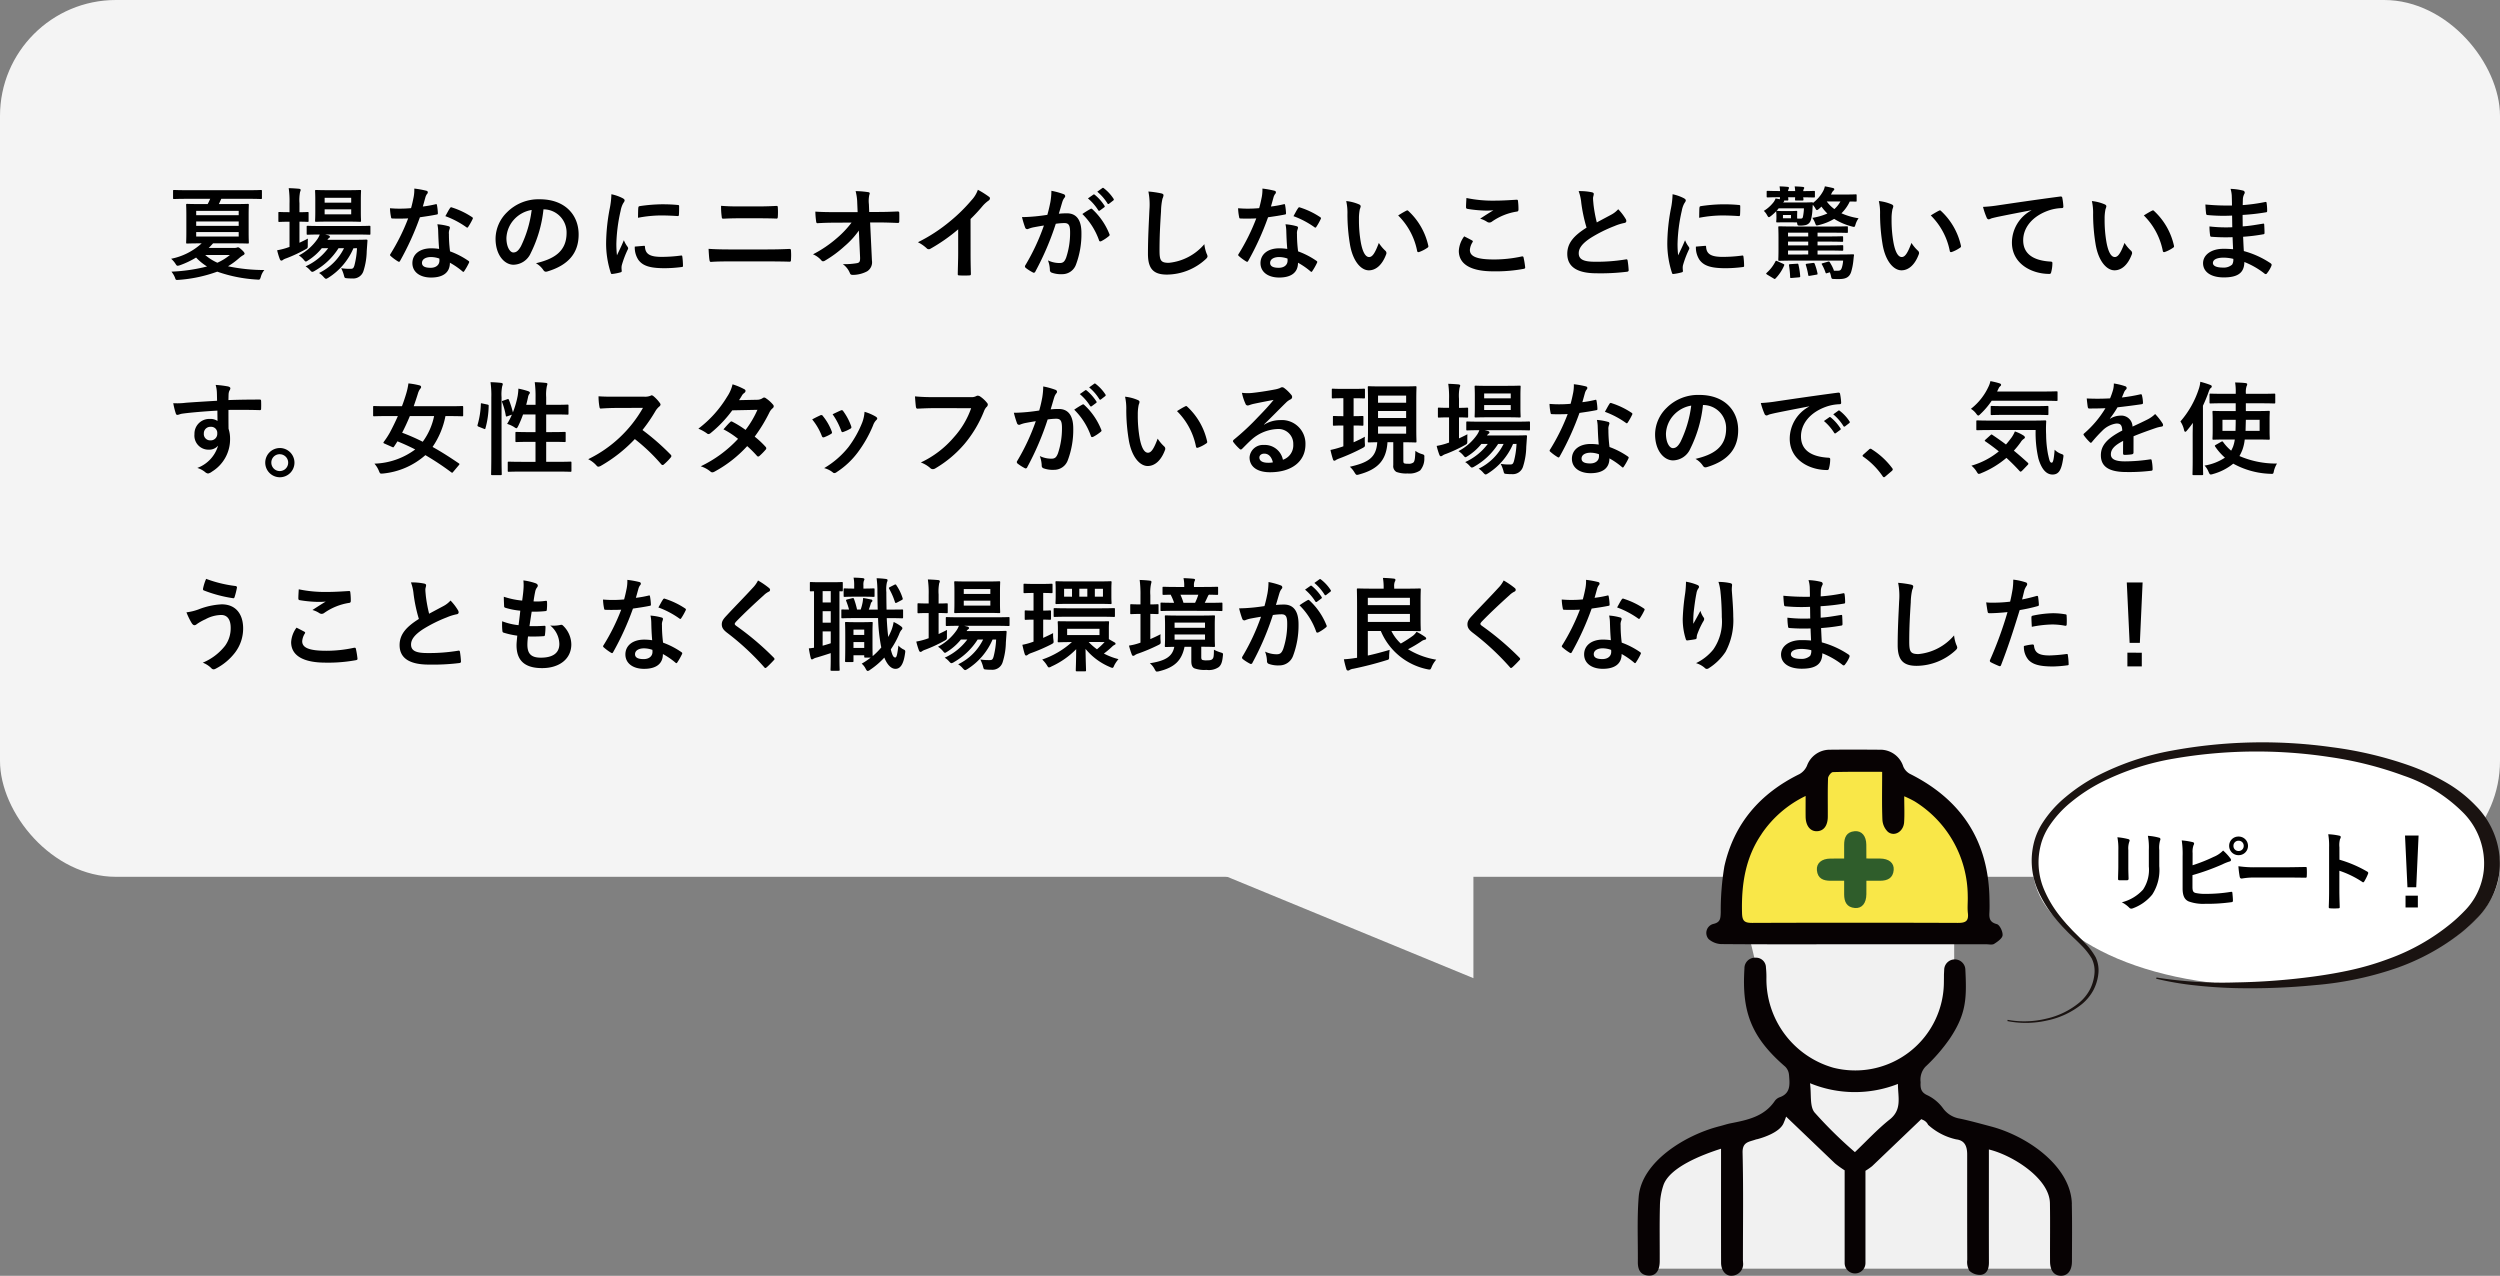 <svg xmlns="http://www.w3.org/2000/svg" xmlns:xlink="http://www.w3.org/1999/xlink" width="345" height="176.057" viewBox="0 0 345 176.057">
  <rect x="0" y="0" width="345" height="176.057" fill="#808080" stroke="none"/>
  <defs>
    <clipPath id="clip-path">
      <rect id="長方形_2971" data-name="長方形 2971" width="59.95" height="72.613" transform="translate(0 0)" fill="none"/>
    </clipPath>
    <clipPath id="clip-path-2">
      <rect id="長方形_2972" data-name="長方形 2972" width="59.949" height="72.612" transform="translate(0.001 0.001)" fill="none"/>
    </clipPath>
  </defs>
  <g id="グループ_12333" data-name="グループ 12333" transform="translate(-15 -4186.556)">
    <rect id="長方形_24242" data-name="長方形 24242" width="345" height="121" rx="16" transform="translate(15 4186.556)" fill="#f4f4f4"/>
    <path id="パス_10678" data-name="パス 10678" d="M5060.158,3077.111l40.281,16.589v-16.589Z" transform="translate(-4882.107 1227.844)" fill="#f4f4f4"/>
    <path id="パス_10826" data-name="パス 10826" d="M6.006,1.962a6.954,6.954,0,0,1-.35.728H4.774c-1.358,0-1.848-.028-1.932-.028-.14,0-.154.014-.154.154,0,.084.028.476.028,1.358V6.61c0,.91-.028,1.274-.028,1.372,0,.14.014.154.154.154.084,0,.574-.028,1.932-.028H4.83A8.785,8.785,0,0,1,.616,10.236a3.114,3.114,0,0,1,.588.672c.14.224.2.294.308.294a1.268,1.268,0,0,0,.308-.07,12.238,12.238,0,0,0,2.24-1.064A7.471,7.471,0,0,0,5.572,11.3a23.753,23.753,0,0,1-4.914.714,3.145,3.145,0,0,1,.49.826c.112.336.112.336.5.308a19.548,19.548,0,0,0,5.334-1.134,19.777,19.777,0,0,0,5.474,1.092c.406.042.406.014.532-.35a2.47,2.47,0,0,1,.49-.966,24.5,24.5,0,0,1-5.012-.518,10.451,10.451,0,0,0,1.512-1.106,3.577,3.577,0,0,1,.574-.42c.112-.056.2-.126.2-.238,0-.07-.084-.224-.42-.532-.308-.28-.406-.322-.49-.322a.319.319,0,0,0-.154.042,1.071,1.071,0,0,1-.35.042H5.8a8.594,8.594,0,0,0,.6-.63H9.24c1.358,0,1.848.028,1.932.028.154,0,.168-.014.168-.154,0-.084-.028-.462-.028-1.372V4.174c0-.882.028-1.274.028-1.358,0-.14-.014-.154-.168-.154-.084,0-.574.028-1.932.028H7.2c.112-.224.224-.476.336-.728H11.2c1.274,0,1.694.028,1.778.028.154,0,.168-.014.168-.154V.9c0-.14-.014-.154-.168-.154-.084,0-.5.028-1.778.028H2.814C1.554.772,1.12.744,1.036.744.9.744.882.758.882.9v.938c0,.14.014.154.154.154.084,0,.518-.028,1.778-.028ZM9.94,7.17H4.074V6.554H9.94ZM4.074,5.7V5.084H9.94V5.7Zm0-2.072H9.94v.6H4.074Zm4.648,6.09A7.586,7.586,0,0,1,7,10.782,6.71,6.71,0,0,1,5.32,9.718ZM26.264,8.78a11.345,11.345,0,0,1-.364,2.408c-.126.392-.238.434-.546.434a7.568,7.568,0,0,1-1.274-.084,4.708,4.708,0,0,1,.364.924c.112.434.112.434.434.462a5.97,5.97,0,0,0,.714.028,1.48,1.48,0,0,0,1.582-1.078,9.441,9.441,0,0,0,.434-2.688l.1-1.414c.014-.154-.028-.182-.182-.182-.084,0-.49.028-1.68.028H22.19a.681.681,0,0,1,.224-.252.188.188,0,0,0,.112-.182c0-.056-.07-.14-.2-.182l-.462-.112h4.2c1.358,0,1.834.028,1.9.028.14,0,.154-.014.154-.168V5.84c0-.14-.014-.154-.154-.154-.07,0-.546.028-1.9.028h-4.69c-1.358,0-1.82-.028-1.9-.028-.14,0-.154.014-.154.154v.91c0,.154.014.168.154.168.07,0,.5-.028,1.652-.028a2.885,2.885,0,0,1-.294.588,7.154,7.154,0,0,1-2.59,2.3,2.941,2.941,0,0,1,.672.588c.14.168.21.252.294.252s.168-.07.35-.182A7.677,7.677,0,0,0,21.406,8.78h.882a8,8,0,0,1-3.122,2.506,2.491,2.491,0,0,1,.588.49c.168.182.238.266.35.266a.839.839,0,0,0,.35-.154A9.332,9.332,0,0,0,23.716,8.78h.756A7.45,7.45,0,0,1,21.028,12.2a2.66,2.66,0,0,1,.616.532c.168.182.252.266.35.266s.168-.056.336-.154a8.979,8.979,0,0,0,3.444-4.06ZM22.344.772c-1.218,0-1.61-.028-1.708-.028-.14,0-.154.014-.154.154,0,.084.028.42.028,1.19V3.782c0,.8-.028,1.106-.028,1.2,0,.14.014.154.154.154.1,0,.49-.028,1.708-.028h2.632c1.2,0,1.6.028,1.694.028.14,0,.154-.014.154-.154,0-.084-.028-.406-.028-1.2V2.088c0-.77.028-1.106.028-1.19,0-.14-.014-.154-.154-.154-.1,0-.49.028-1.694.028ZM25.466,4.1H21.8V3.418h3.668Zm0-2.282v.672H21.8V1.822Zm-7.14,3.3c.756,0,1.022.028,1.106.028.14,0,.154-.014.154-.154V3.936c0-.14-.014-.154-.154-.154-.084,0-.35.028-1.106.028V2.564A5.9,5.9,0,0,1,18.41,1.01a.715.715,0,0,0,.084-.28c0-.07-.084-.14-.224-.154-.462-.042-.882-.07-1.428-.084a12.957,12.957,0,0,1,.112,2.114v1.2h-.112c-.924,0-1.2-.028-1.288-.028-.126,0-.14.014-.14.154V5c0,.14.014.154.14.154.084,0,.364-.028,1.288-.028h.112V8.6c-.112.042-.224.07-.322.112a9.576,9.576,0,0,1-1.386.35,9.028,9.028,0,0,0,.378,1.246c.07.14.126.182.21.182a.432.432,0,0,0,.252-.126,2.137,2.137,0,0,1,.448-.2,19.693,19.693,0,0,0,2.576-1.2c.364-.2.364-.2.364-.644,0-.308,0-.63.014-.868-.392.21-.784.392-1.162.574ZM37.6,8.878A7.215,7.215,0,0,0,36.5,8.794c-1.582,0-2.59.826-2.59,2.044s1.036,1.988,2.576,1.988c1.6,0,2.6-.644,2.6-2.044A10.413,10.413,0,0,1,40.8,11.958c.056.056.1.084.14.084s.084-.028.126-.1a8.614,8.614,0,0,0,.644-1.134c.07-.14.056-.2-.084-.294a10.977,10.977,0,0,0-2.52-1.3,18.283,18.283,0,0,1-.154-2.38A1.455,1.455,0,0,1,39,6.26a1.755,1.755,0,0,0,.084-.294.215.215,0,0,0-.2-.224,7.568,7.568,0,0,0-1.526-.266,4.917,4.917,0,0,1,.112.994C37.492,7.128,37.52,7.982,37.6,8.878Zm.028,1.33a1.613,1.613,0,0,1,.014.28c0,.588-.462.994-1.218.994-.8,0-1.19-.224-1.19-.672,0-.532.546-.812,1.246-.812A3.568,3.568,0,0,1,37.632,10.208ZM35.35,3.026c.126-.42.238-.854.336-1.19a1.539,1.539,0,0,1,.224-.518.345.345,0,0,0,.126-.266c0-.1-.084-.182-.224-.21A12.946,12.946,0,0,0,34.174.548a5.418,5.418,0,0,1-.084,1.134c-.1.5-.2.98-.364,1.568-.644.056-1.064.07-1.61.07-.406,0-.728-.014-1.3-.056a7.314,7.314,0,0,0,.14,1.19c.028.182.056.224.2.224.35.014.462.014.77.014.434,0,.868,0,1.4-.028A28.244,28.244,0,0,1,30.9,9.55a.268.268,0,0,0-.07.168c0,.056.028.1.1.154a6.646,6.646,0,0,0,.966.714.388.388,0,0,0,.168.07c.056,0,.1-.042.154-.14a38.685,38.685,0,0,0,2.73-6.006c.868-.126,1.554-.224,2.31-.378.112-.014.168-.042.168-.168A7.6,7.6,0,0,0,37.3,2.83c-.028-.154-.084-.154-.21-.112A15.046,15.046,0,0,1,35.35,3.026Zm3.108,1.33a12.1,12.1,0,0,1,2.9,1.526.2.2,0,0,0,.126.056c.042,0,.084-.028.126-.1A8.515,8.515,0,0,0,42.2,4.8a.334.334,0,0,0,.056-.168c0-.056-.042-.1-.126-.154a10.923,10.923,0,0,0-2.744-1.316.2.2,0,0,0-.294.1C38.906,3.516,38.7,3.936,38.458,4.356Zm13.594-.938a3.18,3.18,0,0,1,3.136,3.248c0,2.646-1.862,3.626-4.228,4.186a2.969,2.969,0,0,1,.98.882c.182.28.308.336.6.252,2.842-.854,4.312-2.492,4.312-5.1,0-2.786-1.974-4.858-5.334-4.858a6.127,6.127,0,0,0-4.55,1.792,5.158,5.158,0,0,0-1.582,3.64c0,2.282,1.246,3.6,2.478,3.6a2.659,2.659,0,0,0,2.38-1.61A17.53,17.53,0,0,0,52,3.418Zm-1.68.084a16,16,0,0,1-1.484,5.012c-.378.672-.686.854-1.05.854-.434,0-.952-.714-.952-2a4.031,4.031,0,0,1,1.092-2.59A4.216,4.216,0,0,1,50.372,3.5Zm11-2.17a11.3,11.3,0,0,1-.252,2.086,26.726,26.726,0,0,0-.476,4.592,13.124,13.124,0,0,0,.644,4.172c.028.1.084.168.182.154a6.949,6.949,0,0,0,1.148-.224c.126-.028.182-.084.182-.182s-.028-.224-.028-.392a1.59,1.59,0,0,1,.042-.434,13.687,13.687,0,0,1,.8-2.114.387.387,0,0,0,.07-.224.558.558,0,0,0-.1-.21,3.634,3.634,0,0,1-.49-.882c-.406.98-.658,1.442-.952,2.086a13.5,13.5,0,0,1-.084-1.638A22.685,22.685,0,0,1,62.65,3.6a3.307,3.307,0,0,1,.336-.994c.182-.28.21-.322.21-.42,0-.126-.084-.21-.322-.336A6.2,6.2,0,0,0,61.376,1.332ZM64.6,8.556a3.084,3.084,0,0,0,.49,1.82c.6.826,1.568,1.162,3.64,1.162a18.8,18.8,0,0,0,2.282-.154c.238-.028.238-.042.238-.21a10.374,10.374,0,0,0-.084-1.2c-.028-.182-.056-.2-.2-.182a20.069,20.069,0,0,1-2.674.182c-1.526,0-2.2-.35-2.282-1.316,0-.154-.028-.224-.14-.21Zm.448-3.976a17.116,17.116,0,0,1,3.178-.322c.714,0,1.442.028,2.282.084.126.014.168-.042.182-.168.028-.392.028-.77.028-1.19,0-.14-.028-.168-.322-.182-.588-.056-1.232-.084-2.072-.084a22.352,22.352,0,0,0-3.038.252c-.14.028-.182.07-.2.238C65.058,3.446,65.058,3.8,65.044,4.58Zm16.66.07c.9,0,1.792.014,2.45.042.14,0,.168-.07.182-.266a9.252,9.252,0,0,0,0-1.246c0-.168-.042-.238-.154-.238-.6.028-1.442.07-2.52.07H78.89c-.84,0-1.5-.014-2.38-.084a9.436,9.436,0,0,0,.084,1.484c.014.21.056.294.2.294.644-.028,1.26-.056,2.142-.056ZM82.88,10.6c.952,0,2.394.014,3.066.042.182,0,.21-.084.21-.294a8.841,8.841,0,0,0,0-1.218c0-.182-.042-.252-.224-.252-.644.028-1.6.07-3.15.07h-5.1c-.882,0-1.89-.014-2.9-.084.042.742.07,1.218.126,1.54.028.182.07.266.21.266.686-.056,1.61-.07,2.52-.07Zm12.81-.588c.028.616-.084.756-.406.826a10.036,10.036,0,0,1-1.974.14,2.84,2.84,0,0,1,.98,1.246c.07.182.168.238.434.238a4.288,4.288,0,0,0,1.932-.49,1.472,1.472,0,0,0,.672-1.484l-.252-5.264H98.21c.868,0,1.666.028,2.688.07a.177.177,0,0,0,.2-.2c.014-.392.014-.826,0-1.218,0-.1-.07-.168-.21-.168-1.036.042-1.736.07-2.716.07H96.95l-.042-1.064a3.976,3.976,0,0,1,.056-1.288.786.786,0,0,0,.056-.21c0-.084-.042-.14-.182-.168A12.266,12.266,0,0,0,95.074.9,7.019,7.019,0,0,1,95.3,2.55L95.354,3.8H92.022c-.84,0-1.666-.014-2.506-.07a12.5,12.5,0,0,0,.112,1.358c.014.154.07.252.2.238.728-.042,1.512-.07,2.24-.07l2.45-.014a13.458,13.458,0,0,1-2.058,2.17A16.5,16.5,0,0,1,89.194,9.62a3.168,3.168,0,0,1,1.148.826.292.292,0,0,0,.238.14.59.59,0,0,0,.322-.126A15.786,15.786,0,0,0,93.548,8.5a11.6,11.6,0,0,0,1.974-2.156Zm15.246-5.264a22.161,22.161,0,0,0,1.638-1.764,4.612,4.612,0,0,1,.84-.77.4.4,0,0,0,.2-.308.248.248,0,0,0-.112-.21,12.455,12.455,0,0,0-1.554-.98,4.058,4.058,0,0,1-.882,1.442,22.714,22.714,0,0,1-2.982,2.926,22.474,22.474,0,0,1-4.41,2.87,5.24,5.24,0,0,1,1.2.826.39.39,0,0,0,.294.14.4.4,0,0,0,.21-.056,24.22,24.22,0,0,0,3.85-2.688V9.438c0,.952-.042,1.862-.056,2.87-.014.168.042.224.2.224a11.677,11.677,0,0,0,1.4,0c.154,0,.224-.056.21-.238-.028-1.12-.042-1.946-.042-2.912Zm16.2-2.842a6.947,6.947,0,0,1,1.414,1.624.146.146,0,0,0,.238.042l.588-.434a.141.141,0,0,0,.042-.224,6.443,6.443,0,0,0-1.33-1.5c-.084-.07-.14-.084-.21-.028Zm1.288-.924a6.623,6.623,0,0,1,1.4,1.61.144.144,0,0,0,.238.042l.56-.434a.162.162,0,0,0,.042-.252,5.846,5.846,0,0,0-1.33-1.442c-.084-.07-.126-.084-.21-.028Zm-6.888,3.192c-.546.084-1.064.154-1.652.21-.616.056-1.232.1-1.848.1a12.791,12.791,0,0,0,.434,1.442.307.307,0,0,0,.448.182,4.114,4.114,0,0,1,.77-.224c.378-.07.826-.154,1.372-.238a29.52,29.52,0,0,1-2.562,5.488.261.261,0,0,0-.056.154.288.288,0,0,0,.112.21,6.367,6.367,0,0,0,.966.616.23.23,0,0,0,.364-.126,38.664,38.664,0,0,0,2.814-6.58,9.274,9.274,0,0,1,1.176-.1c.616,0,.8.308.8,1.288a10.812,10.812,0,0,1-.546,3.486c-.224.574-.434.742-.9.742a3.726,3.726,0,0,1-1.61-.364,4,4,0,0,1,.266,1.3.374.374,0,0,0,.252.392,3.71,3.71,0,0,0,1.456.21,2,2,0,0,0,1.89-1.316,11.928,11.928,0,0,0,.756-4.382c0-1.792-.7-2.7-2-2.7a10.7,10.7,0,0,0-1.12.056c.182-.588.322-1.106.5-1.68a1.771,1.771,0,0,1,.28-.532.292.292,0,0,0,.1-.21.3.3,0,0,0-.224-.28,10.247,10.247,0,0,0-1.68-.462,9.529,9.529,0,0,1-.14,1.554C121.856,2.886,121.758,3.376,121.534,4.174Zm4.83-.112a9.477,9.477,0,0,1,2.3,3.626c.042.168.182.182.322.112a5.713,5.713,0,0,0,1.05-.7.2.2,0,0,0,.056-.28,9.369,9.369,0,0,0-2.324-3.4c-.1-.1-.168-.126-.266-.07A11.873,11.873,0,0,0,126.364,4.062ZM135.478.954a9.308,9.308,0,0,1,.14,2.562c-.07,1.68-.2,3.7-.2,6.048,0,2.142.84,2.856,2.632,2.856a8,8,0,0,0,5.306-2.1c.224-.2.28-.308.28-.434a.92.92,0,0,0-.112-.336,4.867,4.867,0,0,1-.322-1.33,7.383,7.383,0,0,1-4.9,2.576c-1.12,0-1.288-.322-1.288-1.736,0-1.834.07-3.262.21-5.418a8.39,8.39,0,0,1,.2-1.708,1.358,1.358,0,0,0,.14-.462c0-.14-.1-.21-.336-.266A14.48,14.48,0,0,0,135.478.954Zm19.166,7.924a7.215,7.215,0,0,0-1.106-.084c-1.582,0-2.59.826-2.59,2.044s1.036,1.988,2.576,1.988c1.6,0,2.6-.644,2.6-2.044a10.413,10.413,0,0,1,1.708,1.176c.056.056.1.084.14.084s.084-.028.126-.1a8.614,8.614,0,0,0,.644-1.134c.07-.14.056-.2-.084-.294a10.977,10.977,0,0,0-2.52-1.3,18.284,18.284,0,0,1-.154-2.38,1.455,1.455,0,0,1,.056-.574,1.755,1.755,0,0,0,.084-.294.215.215,0,0,0-.2-.224,7.568,7.568,0,0,0-1.526-.266,4.917,4.917,0,0,1,.112.994C154.532,7.128,154.56,7.982,154.644,8.878Zm.028,1.33a1.612,1.612,0,0,1,.014.28c0,.588-.462.994-1.218.994-.8,0-1.19-.224-1.19-.672,0-.532.546-.812,1.246-.812A3.568,3.568,0,0,1,154.672,10.208ZM152.39,3.026c.126-.42.238-.854.336-1.19a1.539,1.539,0,0,1,.224-.518.345.345,0,0,0,.126-.266c0-.1-.084-.182-.224-.21a12.946,12.946,0,0,0-1.638-.294,5.418,5.418,0,0,1-.084,1.134c-.1.5-.2.98-.364,1.568-.644.056-1.064.07-1.61.07-.406,0-.728-.014-1.3-.056a7.314,7.314,0,0,0,.14,1.19c.028.182.056.224.2.224.35.014.462.014.77.014.434,0,.868,0,1.4-.028a28.244,28.244,0,0,1-2.422,4.886.268.268,0,0,0-.07.168c0,.056.028.1.1.154a6.646,6.646,0,0,0,.966.714.388.388,0,0,0,.168.07c.056,0,.1-.042.154-.14a38.685,38.685,0,0,0,2.73-6.006c.868-.126,1.554-.224,2.31-.378.112-.014.168-.042.168-.168a7.6,7.6,0,0,0-.126-1.134c-.028-.154-.084-.154-.21-.112A15.047,15.047,0,0,1,152.39,3.026Zm3.108,1.33a12.1,12.1,0,0,1,2.9,1.526.2.2,0,0,0,.126.056c.042,0,.084-.028.126-.1a8.517,8.517,0,0,0,.588-1.036.334.334,0,0,0,.056-.168c0-.056-.042-.1-.126-.154a10.923,10.923,0,0,0-2.744-1.316.2.2,0,0,0-.294.1C155.946,3.516,155.736,3.936,155.5,4.356Zm7.28-2.086a7.5,7.5,0,0,1,.168,1.834,25.381,25.381,0,0,0,.336,4.074c.378,2.366,1.526,3.654,2.618,3.654.98,0,1.848-.756,2.38-2.184a.429.429,0,0,0-.1-.518,5.351,5.351,0,0,1-.9-1.078c-.546,1.456-.9,1.946-1.344,1.946-.588,0-.952-.952-1.148-2.058a17.63,17.63,0,0,1-.252-3.192,6.29,6.29,0,0,1,.126-1.372,1.219,1.219,0,0,0,.112-.392c0-.1-.1-.2-.224-.252A6.06,6.06,0,0,0,162.778,2.27Zm7.168,1.988a9.433,9.433,0,0,1,2.618,4.886c.028.168.126.21.294.154a4.751,4.751,0,0,0,1.092-.56c.112-.07.2-.126.154-.308a9.257,9.257,0,0,0-2.744-4.788.215.215,0,0,0-.154-.084.415.415,0,0,0-.154.056C170.828,3.726,170.478,3.922,169.946,4.258Zm9.114,2.884a3.694,3.694,0,0,0-.742,2c0,1.82,1.61,2.828,4.746,2.828a21.111,21.111,0,0,0,4.172-.336c.168-.028.252-.084.238-.21a11.708,11.708,0,0,0-.224-1.372c-.028-.126-.1-.168-.294-.126a17.811,17.811,0,0,1-3.794.406c-2.408,0-3.318-.434-3.318-1.316a2.3,2.3,0,0,1,.364-1.064c.07-.112.056-.182-.07-.252C179.774,7.506,179.424,7.324,179.06,7.142Zm.308-5.292c-.028.5-.056.91-.056,1.246,0,.168.056.224.182.252a17.474,17.474,0,0,0,2.45.238,9.627,9.627,0,0,0,1.148-.042c-.49.294-1.106.686-1.834,1.162a3.345,3.345,0,0,1,.98.448.588.588,0,0,0,.294.084.6.6,0,0,0,.35-.126,8.156,8.156,0,0,1,3.43-1.386c.168-.014.238-.1.238-.294a9.217,9.217,0,0,0-.07-1.19c-.014-.112-.07-.168-.21-.154-.9.056-1.946.126-2.968.126A17.662,17.662,0,0,1,179.368,1.85ZM194.852.9a6.264,6.264,0,0,1,.364,1.624,21.245,21.245,0,0,0,.728,3.416c-1.638,1.036-2.66,2.058-2.66,3.612,0,1.82,1.4,2.688,4.046,2.688a29.917,29.917,0,0,0,4.172-.21c.168-.014.266-.084.252-.238a12.364,12.364,0,0,0-.14-1.3c-.028-.168-.1-.2-.252-.168a24.45,24.45,0,0,1-4.27.322c-1.61,0-2.226-.35-2.226-1.176,0-.658.434-1.316,1.652-2.114a19.482,19.482,0,0,1,3.29-1.638,6.718,6.718,0,0,1,1.344-.42c.2-.028.28-.14.28-.28a.567.567,0,0,0-.1-.294A7.189,7.189,0,0,0,200.312,3.4a3.463,3.463,0,0,1-.966.756c-.784.42-1.288.686-1.988,1.064a19.688,19.688,0,0,1-.448-2.408c-.028-.322-.07-.658-.07-.938,0-.2.1-.392.1-.588,0-.112-.084-.182-.252-.224A8.1,8.1,0,0,0,194.852.9Zm12.964.434a11.3,11.3,0,0,1-.252,2.086,26.725,26.725,0,0,0-.476,4.592,13.124,13.124,0,0,0,.644,4.172c.028.1.084.168.182.154a6.949,6.949,0,0,0,1.148-.224c.126-.028.182-.084.182-.182s-.028-.224-.028-.392a1.59,1.59,0,0,1,.042-.434,13.687,13.687,0,0,1,.8-2.114.387.387,0,0,0,.07-.224.558.558,0,0,0-.1-.21,3.634,3.634,0,0,1-.49-.882c-.406.98-.658,1.442-.952,2.086a13.5,13.5,0,0,1-.084-1.638A22.684,22.684,0,0,1,209.09,3.6a3.307,3.307,0,0,1,.336-.994c.182-.28.21-.322.21-.42,0-.126-.084-.21-.322-.336A6.2,6.2,0,0,0,207.816,1.332Zm3.22,7.224a3.085,3.085,0,0,0,.49,1.82c.6.826,1.568,1.162,3.64,1.162a18.8,18.8,0,0,0,2.282-.154c.238-.028.238-.042.238-.21a10.371,10.371,0,0,0-.084-1.2c-.028-.182-.056-.2-.2-.182a20.068,20.068,0,0,1-2.674.182c-1.526,0-2.2-.35-2.282-1.316,0-.154-.028-.224-.14-.21Zm.448-3.976a17.115,17.115,0,0,1,3.178-.322c.714,0,1.442.028,2.282.084.126.014.168-.042.182-.168.028-.392.028-.77.028-1.19,0-.14-.028-.168-.322-.182-.588-.056-1.232-.084-2.072-.084a22.353,22.353,0,0,0-3.038.252c-.14.028-.182.07-.2.238C211.5,3.446,211.5,3.8,211.484,4.58Zm17.08,6.258c-.2.056-.21.07-.126.21a6.038,6.038,0,0,1,.476,1.064c.056.154.07.154.238.1l.364-.112a3.1,3.1,0,0,1,.154.5c.084.378.1.406.322.42s.532.014.784.014c.84,0,1.442-.182,1.694-1.022a8.263,8.263,0,0,0,.294-1.512c.028-.238.042-.518.084-.714.028-.14-.028-.168-.168-.168-.084,0-.574.028-1.946.028h-2.912V9.1h1.5c1.33,0,1.792.028,1.876.028.154,0,.168-.014.168-.168V8.514c0-.14-.014-.154-.168-.154-.084,0-.546.028-1.876.028h-1.5V7.87h1.484c1.33,0,1.792.028,1.876.028.154,0,.168-.014.168-.14V7.282c0-.14-.014-.154-.168-.154-.084,0-.546.028-1.876.028h-1.484V6.638h2.142c1.344,0,1.806.028,1.876.028.154,0,.168-.014.168-.168V5.91c0-.14-.014-.154-.168-.154-.07,0-.532.028-1.876.028h-5.152c-1.456,0-2.1-.028-2.24-.028s-.168.014-.168.154c0,.084.028.49.028,1.358V8.99c0,.9-.028,1.274-.028,1.372,0,.14.014.154.168.154s.784-.028,2.24-.028h6.538a4.058,4.058,0,0,1-.182.994c-.126.35-.252.406-.616.406h-.49c.014-.028.014-.042-.014-.126a5.977,5.977,0,0,0-.532-1.036c-.07-.112-.112-.126-.266-.084Zm-4.816-1.19V9.1h2.786v.546Zm0-2.492V6.638h2.786v.518Zm0,1.232V7.87h2.786v.518Zm-1.6-3.822c0,.35-.028.406-.028.5,0,.14.014.154.168.154.084,0,.266-.014.924-.014h.742c.658,0,.826.014.91.014a.273.273,0,0,0,.112-.014l.042.182c.042.252.084.266.392.266a2.919,2.919,0,0,0,.77-.07.987.987,0,0,0,.728-.728,6.343,6.343,0,0,0,.21-1.428l.042-.644a2.8,2.8,0,0,1,.35.476c.084.168.14.252.224.252s.154-.056.294-.168l.336-.308a6.757,6.757,0,0,0,.812.952,8.4,8.4,0,0,1-2.072.6,2.985,2.985,0,0,1,.378.714c.14.364.14.378.518.28a7.493,7.493,0,0,0,2.114-.854,8.632,8.632,0,0,0,2.45,1.05c.378.1.378.112.5-.28a2.843,2.843,0,0,1,.42-.854,9.223,9.223,0,0,1-2.366-.686,5.486,5.486,0,0,0,1.148-1.624c.518,0,.756.014.812.014.126,0,.14-.014.14-.154V1.5c0-.14-.014-.154-.14-.154-.084,0-.518.028-1.792.028H229.67l.084-.154a1.187,1.187,0,0,1,.294-.42.2.2,0,0,0,.084-.168c0-.07-.07-.126-.154-.154-.364-.084-.742-.168-1.148-.238a2.414,2.414,0,0,1-.252.686,5.076,5.076,0,0,1-1.386,1.6c-.014-.07-.07-.084-.182-.084-.084,0-.406.028-1.386.028h-2.562c.07-.07.154-.112.154-.2,0-.028,0-.028-.028-.07h.448c.14,0,.154-.014.154-.168,0-.042-.014-.14-.028-.28h.966c0,.14-.014.238-.014.28,0,.154.014.168.154.168h.854c.14,0,.154-.014.154-.168,0-.042-.014-.14-.028-.28.994.014,1.372.028,1.456.028.14,0,.154-.014.154-.154v-.6c0-.14-.014-.154-.154-.154-.084,0-.462.028-1.456.028A.651.651,0,0,1,225.9.66c.028-.084.084-.126.084-.2s-.07-.126-.2-.14c-.378-.042-.714-.056-1.12-.07a5.635,5.635,0,0,1,.07.644h-.98a.651.651,0,0,1,.056-.238c.028-.084.07-.126.07-.2s-.056-.126-.182-.14c-.364-.042-.7-.056-1.12-.07a5.635,5.635,0,0,1,.07.644c-1.19,0-1.6-.028-1.68-.028-.154,0-.168.014-.168.154v.6c0,.14.014.154.168.154.084,0,.49-.028,1.666-.028,0,.14-.014.238-.014.28-.182-.042-.364-.07-.588-.112a2.131,2.131,0,0,1-.266.5,4.964,4.964,0,0,1-1.358,1.218,2.237,2.237,0,0,1,.462.616c.1.168.154.252.238.252s.154-.07.308-.182a6.518,6.518,0,0,0,.714-.658.273.273,0,0,0-.014.112c0,.084.028.168.028.518Zm3.794-1.288a6.948,6.948,0,0,1-.14,1.176c-.042.2-.14.238-.35.238-.168,0-.308,0-.448-.014V4.3c0-.35.014-.434.014-.518,0-.14-.014-.154-.154-.154-.084,0-.252.028-.91.028h-.742c-.658,0-.826-.028-.924-.028s-.1,0-.14.028l.308-.378Zm5.04-.952a3.963,3.963,0,0,1-.84,1.05,4.67,4.67,0,0,1-1.05-1.05ZM223.048,4.2h1.106V4.65h-1.106Zm-1.3,8.75c.154.1.182.1.28,0a5.894,5.894,0,0,0,1.176-1.764c.056-.154.042-.168-.126-.252l-.8-.364c-.182-.084-.21-.084-.28.056a5.3,5.3,0,0,1-1.2,1.554c-.1.1-.084.14.084.252Zm2.338-1.974c-.2.014-.224.042-.2.2a13.178,13.178,0,0,1,.154,1.582c.014.14.028.14.224.126l.98-.084c.168-.014.2-.042.182-.2a10.72,10.72,0,0,0-.238-1.54c-.028-.14-.07-.154-.224-.14Zm2.268-.056c-.168.028-.182.07-.14.21a9.5,9.5,0,0,1,.322,1.344c.028.14.042.14.238.112l.882-.154c.182-.028.182-.056.154-.21a7.856,7.856,0,0,0-.378-1.274c-.056-.14-.084-.154-.322-.126Zm9.926-8.652a7.5,7.5,0,0,1,.168,1.834,25.381,25.381,0,0,0,.336,4.074c.378,2.366,1.526,3.654,2.618,3.654.98,0,1.848-.756,2.38-2.184a.429.429,0,0,0-.1-.518,5.351,5.351,0,0,1-.9-1.078c-.546,1.456-.9,1.946-1.344,1.946-.588,0-.952-.952-1.148-2.058a17.63,17.63,0,0,1-.252-3.192,6.29,6.29,0,0,1,.126-1.372,1.219,1.219,0,0,0,.112-.392c0-.1-.1-.2-.224-.252A6.06,6.06,0,0,0,236.278,2.27Zm7.168,1.988a9.433,9.433,0,0,1,2.618,4.886c.028.168.126.21.294.154a4.751,4.751,0,0,0,1.092-.56c.112-.07.2-.126.154-.308a9.257,9.257,0,0,0-2.744-4.788.215.215,0,0,0-.154-.084.415.415,0,0,0-.154.056C244.328,3.726,243.978,3.922,243.446,4.258Zm13.888-.7A5.065,5.065,0,0,0,254.646,8c0,2.912,2.7,4.326,5.166,4.326.168,0,.224-.084.266-.294a4.98,4.98,0,0,0,.154-1.2c0-.154-.084-.21-.308-.21-2.436-.154-3.724-1.134-3.724-2.94,0-1.68,1.19-3.318,3.57-4.13a6.247,6.247,0,0,1,1.708-.308c.182,0,.266-.042.266-.21a8,8,0,0,0-.154-1.232c-.014-.1-.084-.182-.294-.154-3.612.476-6.692.938-8.414,1.19a19.313,19.313,0,0,1-2.226.238,9.756,9.756,0,0,0,.518,1.512.327.327,0,0,0,.266.21.817.817,0,0,0,.308-.112c.21-.07.35-.1.882-.224,1.5-.308,3-.6,4.7-.924Zm8.344-1.288a7.5,7.5,0,0,1,.168,1.834,25.381,25.381,0,0,0,.336,4.074c.378,2.366,1.526,3.654,2.618,3.654.98,0,1.848-.756,2.38-2.184a.429.429,0,0,0-.1-.518,5.352,5.352,0,0,1-.9-1.078c-.546,1.456-.9,1.946-1.344,1.946-.588,0-.952-.952-1.148-2.058a17.631,17.631,0,0,1-.252-3.192,6.288,6.288,0,0,1,.126-1.372,1.22,1.22,0,0,0,.112-.392c0-.1-.1-.2-.224-.252A6.059,6.059,0,0,0,265.678,2.27Zm7.168,1.988a9.433,9.433,0,0,1,2.618,4.886c.028.168.126.21.294.154a4.75,4.75,0,0,0,1.092-.56c.112-.07.2-.126.154-.308a9.257,9.257,0,0,0-2.744-4.788.215.215,0,0,0-.154-.084.415.415,0,0,0-.154.056C273.728,3.726,273.378,3.922,272.846,4.258Zm12.32,4.662c-.658-.056-.994-.056-1.344-.056-1.694,0-2.8.854-2.8,1.988,0,1.162,1.036,1.96,2.856,1.96,1.918,0,2.828-.616,2.842-2.128a11.109,11.109,0,0,1,2.786,1.6.215.215,0,0,0,.154.07.206.206,0,0,0,.182-.112,4.211,4.211,0,0,0,.616-1.036c.042-.168.042-.21-.1-.336a12.482,12.482,0,0,0-3.71-1.694c-.042-.644-.07-1.33-.1-1.974a25.357,25.357,0,0,0,2.744-.336c.154-.014.21-.056.21-.2,0-.42-.028-.882-.042-1.148-.014-.126-.056-.154-.224-.112-1.008.154-1.68.294-2.744.364,0-.5-.014-1.022-.014-1.582a28.641,28.641,0,0,0,3.234-.364c.112-.014.154-.042.154-.224a7.48,7.48,0,0,0-.07-1.022c-.014-.168-.07-.21-.238-.168a23.557,23.557,0,0,1-3.066.42c.014-.42.014-.616.028-.9a1.8,1.8,0,0,1,.21-.672.285.285,0,0,0-.154-.42A8.112,8.112,0,0,0,284.816.59a4.026,4.026,0,0,1,.168.938c.014.476.028.84.028,1.358a32.008,32.008,0,0,1-3.668-.14c.028.574.056.91.1,1.26.014.14.084.2.238.2a23.039,23.039,0,0,0,3.346.07c.014.532.014,1.078.028,1.61a19.7,19.7,0,0,1-3.15-.112,8.355,8.355,0,0,0,.084,1.19c.014.182.07.238.224.238a24.79,24.79,0,0,0,2.884.056C285.11,7.73,285.138,8.3,285.166,8.92Zm.028,1.33a1.343,1.343,0,0,1-.154.784,1.729,1.729,0,0,1-1.274.42c-.966,0-1.386-.266-1.386-.63,0-.448.49-.742,1.512-.742A6.038,6.038,0,0,1,285.194,10.25ZM6.958,29.83c-1.68.1-3.486.21-4.34.28a9.234,9.234,0,0,1-1.708.056,9.81,9.81,0,0,0,.35,1.414c.042.14.1.2.238.2s.35-.126.658-.168c1.106-.154,3.08-.322,4.844-.42,0,.462.014.938.014,1.428a1.716,1.716,0,0,0-1.064-.28,2.04,2.04,0,0,0-2.114,2.1,1.939,1.939,0,0,0,1.946,2.142,1.616,1.616,0,0,0,1.316-.56,4.677,4.677,0,0,1-2.87,3.08,3.12,3.12,0,0,1,1.064.56.793.793,0,0,0,.42.21,1.334,1.334,0,0,0,.546-.266A5.227,5.227,0,0,0,8.75,35.08a4.361,4.361,0,0,0-.21-1.386c-.014-.854-.014-1.75-.014-2.6,1.456-.014,2.814-.014,4.27.028.168.014.238-.028.238-.182.014-.35.014-.714,0-1.064-.014-.182-.042-.21-.21-.21-1.344,0-2.786.014-4.3.07.014-.532.014-.714.028-.9a1.463,1.463,0,0,1,.112-.406.59.59,0,0,0,.126-.322c0-.126-.154-.224-.392-.266a14.224,14.224,0,0,0-1.638-.2,4.449,4.449,0,0,1,.168,1.022C6.944,29.046,6.944,29.4,6.958,29.83Zm-.9,3.6a.839.839,0,0,1,.924.9.9.9,0,0,1-.952.966.868.868,0,0,1-.9-.952A.891.891,0,0,1,6.062,33.428Zm9.548,2.926a2.016,2.016,0,1,0,2.03,2.016A2.02,2.02,0,0,0,15.61,36.354Zm0,.854a1.162,1.162,0,1,1-1.162,1.162A1.142,1.142,0,0,1,15.61,37.208Zm24.7,1.526c.126-.154.14-.182.014-.266-1.232-.84-2.436-1.61-3.626-2.268a11.354,11.354,0,0,0,1.778-4.256H39c1.246,0,1.666.028,1.75.028.154,0,.168-.014.168-.154V30.726c0-.154-.014-.168-.168-.168-.084,0-.5.028-1.75.028H34.09c.2-.56.392-1.134.574-1.722a2.157,2.157,0,0,1,.294-.644c.1-.112.154-.182.154-.28s-.056-.2-.238-.238a10.188,10.188,0,0,0-1.512-.266,8.954,8.954,0,0,1-.294,1.372c-.168.56-.364,1.162-.6,1.778H30.394c-1.246,0-1.666-.028-1.75-.028-.14,0-.154.014-.154.168v1.092c0,.14.014.154.154.154.084,0,.5-.028,1.75-.028h1.512c-.364.826-.756,1.624-1.134,2.324a11.086,11.086,0,0,1-.8,1.218c-.1.14-.07.2.112.266l1.008.448c.168.084.2.084.294-.056.154-.224.322-.49.462-.714.826.336,1.638.7,2.45,1.12a9.929,9.929,0,0,1-5.628,1.96,3.465,3.465,0,0,1,.616.994c.112.28.168.378.308.378a2.848,2.848,0,0,0,.308-.014,10.333,10.333,0,0,0,5.8-2.534A37.519,37.519,0,0,1,39.27,39.7c.126.1.168.084.294-.084Zm-3.4-6.79a9.042,9.042,0,0,1-1.568,3.542,27.833,27.833,0,0,0-2.842-1.246c.378-.728.728-1.484,1.064-2.3Zm9.534-2.128c-.182.056-.2.084-.14.238a9.574,9.574,0,0,1,.5,1.82c.028.154.07.154.252.084l.588-.21a9.04,9.04,0,0,1-.658,1.274,3.992,3.992,0,0,1,1.008.462.685.685,0,0,0,.266.14c.084,0,.14-.084.252-.294a15.443,15.443,0,0,0,.672-1.61H50.9v2.436h-.84c-1.26,0-1.68-.028-1.778-.028-.14,0-.154.014-.154.154v1.092c0,.14.014.154.154.154.1,0,.518-.028,1.778-.028h.84v2.758H49.14c-1.372,0-1.848-.028-1.918-.028-.14,0-.154.014-.154.154v1.078c0,.154.014.168.154.168.07,0,.546-.028,1.918-.028h4.648c1.372,0,1.834.028,1.918.028.14,0,.154-.014.154-.168V38.384c0-.14-.014-.154-.154-.154-.084,0-.546.028-1.918.028H52.374V35.5h.756c1.26,0,1.694.028,1.778.028.14,0,.154-.014.154-.154V34.282c0-.14-.014-.154-.154-.154-.084,0-.518.028-1.778.028h-.756V31.72H53.55c1.246,0,1.666.028,1.75.028.14,0,.154-.014.154-.154V30.516c0-.14-.014-.154-.154-.154-.084,0-.5.028-1.75.028H52.374V29.34a5.7,5.7,0,0,1,.1-1.554,1.027,1.027,0,0,0,.07-.28c0-.07-.084-.126-.224-.14-.476-.056-.994-.084-1.526-.1a14.759,14.759,0,0,1,.112,2.114V30.39H49.616q.147-.546.252-1.05a1.008,1.008,0,0,1,.168-.434.254.254,0,0,0,.084-.2c0-.07-.056-.126-.238-.2a10.739,10.739,0,0,0-1.344-.35,7.642,7.642,0,0,1-.1,1.008,12.441,12.441,0,0,1-.658,2.268,13.711,13.711,0,0,0-.546-1.722c-.056-.126-.1-.14-.252-.084ZM44.8,37.488c0,1.568-.028,2.366-.028,2.436,0,.154.014.168.154.168h1.162c.14,0,.154-.014.154-.168,0-.07-.028-.868-.028-2.45V29.34a5.554,5.554,0,0,1,.1-1.554.628.628,0,0,0,.07-.266c0-.07-.084-.14-.224-.154-.462-.056-.938-.084-1.47-.1a12.86,12.86,0,0,1,.112,2.114Zm-1.218-7.28c-.2-.042-.224-.056-.224.084a11.627,11.627,0,0,1-.448,2.842c-.042.14-.028.21.154.28l.7.28c.154.056.182.084.224-.056a12.216,12.216,0,0,0,.448-3.066c.014-.154-.014-.182-.2-.224Zm18.382-.938c-.91,0-1.61,0-2.366-.056a8.156,8.156,0,0,0,.126,1.456c.028.154.07.252.182.238.756-.056,1.484-.084,2.212-.084l3.612-.014a17.473,17.473,0,0,1-7.56,7.084,3.836,3.836,0,0,1,1.176.91.313.313,0,0,0,.238.126.886.886,0,0,0,.322-.112,20.142,20.142,0,0,0,4.7-3.7,25.484,25.484,0,0,1,3.64,3.472.287.287,0,0,0,.2.112.242.242,0,0,0,.168-.084,7.5,7.5,0,0,0,.938-.952.346.346,0,0,0,.1-.21.318.318,0,0,0-.112-.2,32.917,32.917,0,0,0-3.878-3.388,22.092,22.092,0,0,0,1.792-2.618,2.564,2.564,0,0,1,.518-.616.386.386,0,0,0,.182-.28.373.373,0,0,0-.07-.182,5.1,5.1,0,0,0-.91-.98.463.463,0,0,0-.238-.112.233.233,0,0,0-.154.056,2.056,2.056,0,0,1-.966.126Zm17.024.476c.238-.364.322-.5.434-.7a1.17,1.17,0,0,1,.294-.294.378.378,0,0,0,.168-.28.246.246,0,0,0-.154-.224,8.817,8.817,0,0,0-1.638-.686,5.164,5.164,0,0,1-.756,1.722,15.619,15.619,0,0,1-3.962,4.4,5.833,5.833,0,0,1,1.176.644.321.321,0,0,0,.224.1.5.5,0,0,0,.28-.126,16.906,16.906,0,0,0,3-3.15l3.472-.07a13.5,13.5,0,0,1-1.638,2.772,14.038,14.038,0,0,0-1.806-1.12.364.364,0,0,0-.14-.056.264.264,0,0,0-.182.1c-.322.294-.616.658-.924.994a11.7,11.7,0,0,1,2.016,1.316A16.977,16.977,0,0,1,73.7,38.874a3.978,3.978,0,0,1,1.33.714.42.42,0,0,0,.266.126.762.762,0,0,0,.35-.126,17.061,17.061,0,0,0,4.466-3.5,15.517,15.517,0,0,1,1.358,1.358.243.243,0,0,0,.154.084.291.291,0,0,0,.168-.07,8.6,8.6,0,0,0,.868-.882.271.271,0,0,0,.084-.182.276.276,0,0,0-.084-.2,12.445,12.445,0,0,0-1.512-1.414A21.851,21.851,0,0,0,83.2,31.4a1.756,1.756,0,0,1,.42-.532.358.358,0,0,0,.154-.266.342.342,0,0,0-.112-.252,4.536,4.536,0,0,0-.952-.854.482.482,0,0,0-.252-.112.409.409,0,0,0-.238.1,1.37,1.37,0,0,1-.77.21Zm10.094,2.66A8.276,8.276,0,0,1,90.4,34.66c.07.2.154.266.35.2a5.811,5.811,0,0,0,.9-.434c.112-.07.168-.112.168-.2a.947.947,0,0,0-.056-.21,7.5,7.5,0,0,0-1.2-2.072.251.251,0,0,0-.364-.1C89.894,31.986,89.558,32.14,89.082,32.406Zm2.814-.714a9.525,9.525,0,0,1,1.176,2.24c.07.2.126.266.28.21a5.782,5.782,0,0,0,.966-.434c.182-.1.21-.168.14-.378a8.085,8.085,0,0,0-1.078-2.044.246.246,0,0,0-.364-.112C92.778,31.272,92.456,31.426,91.9,31.692Zm4.41-.336a5.043,5.043,0,0,1-.322,1.484,14.5,14.5,0,0,1-1.89,3.374,12.173,12.173,0,0,1-3.36,2.912,3.16,3.16,0,0,1,1.19.588.321.321,0,0,0,.224.1.608.608,0,0,0,.336-.154,11.211,11.211,0,0,0,2.884-2.7,17.071,17.071,0,0,0,2.114-3.724,1.929,1.929,0,0,1,.42-.714c.112-.1.154-.168.154-.252s-.07-.154-.182-.238A6.658,6.658,0,0,0,96.306,31.356Zm14.714-.5a11.784,11.784,0,0,1-2.366,3.99,13.53,13.53,0,0,1-4.578,3.5,4.163,4.163,0,0,1,1.3.77.491.491,0,0,0,.35.154.677.677,0,0,0,.378-.126,15.7,15.7,0,0,0,3.976-3.332,16.487,16.487,0,0,0,2.716-4.55,1.685,1.685,0,0,1,.322-.546.478.478,0,0,0,.2-.35.351.351,0,0,0-.1-.238A4.308,4.308,0,0,0,112.2,29.2a.685.685,0,0,0-.266-.07.4.4,0,0,0-.21.056,1.339,1.339,0,0,1-.77.14h-5a24.5,24.5,0,0,1-2.688-.1c.028.406.084,1.134.126,1.414.028.2.084.294.266.28.6-.028,1.4-.07,2.31-.07Zm14.994-1.946a6.947,6.947,0,0,1,1.414,1.624.146.146,0,0,0,.238.042l.588-.434a.141.141,0,0,0,.042-.224,6.444,6.444,0,0,0-1.33-1.5c-.084-.07-.14-.084-.21-.028Zm1.288-.924a6.623,6.623,0,0,1,1.4,1.61.144.144,0,0,0,.238.042l.56-.434a.162.162,0,0,0,.042-.252,5.847,5.847,0,0,0-1.33-1.442c-.084-.07-.126-.084-.21-.028Zm-6.888,3.192c-.546.084-1.064.154-1.652.21-.616.056-1.232.1-1.848.1a12.791,12.791,0,0,0,.434,1.442.307.307,0,0,0,.448.182,4.114,4.114,0,0,1,.77-.224c.378-.07.826-.154,1.372-.238a29.52,29.52,0,0,1-2.562,5.488.261.261,0,0,0-.056.154.288.288,0,0,0,.112.21,6.366,6.366,0,0,0,.966.616.23.23,0,0,0,.364-.126,38.664,38.664,0,0,0,2.814-6.58,9.274,9.274,0,0,1,1.176-.1c.616,0,.8.308.8,1.288A10.812,10.812,0,0,1,123,37.082c-.224.574-.434.742-.9.742a3.726,3.726,0,0,1-1.61-.364,4,4,0,0,1,.266,1.3.374.374,0,0,0,.252.392,3.71,3.71,0,0,0,1.456.21,2,2,0,0,0,1.89-1.316,11.928,11.928,0,0,0,.756-4.382c0-1.792-.7-2.7-2-2.7a10.7,10.7,0,0,0-1.12.056c.182-.588.322-1.106.5-1.68a1.771,1.771,0,0,1,.28-.532.292.292,0,0,0,.1-.21.3.3,0,0,0-.224-.28,10.247,10.247,0,0,0-1.68-.462,9.529,9.529,0,0,1-.14,1.554C120.736,29.886,120.638,30.376,120.414,31.174Zm4.83-.112a9.477,9.477,0,0,1,2.3,3.626c.042.168.182.182.322.112a5.714,5.714,0,0,0,1.05-.7.2.2,0,0,0,.056-.28,9.369,9.369,0,0,0-2.324-3.4c-.1-.1-.168-.126-.266-.07A11.872,11.872,0,0,0,125.244,31.062Zm7.014-1.792a7.5,7.5,0,0,1,.168,1.834,25.381,25.381,0,0,0,.336,4.074c.378,2.366,1.526,3.654,2.618,3.654.98,0,1.848-.756,2.38-2.184a.429.429,0,0,0-.1-.518,5.351,5.351,0,0,1-.9-1.078c-.546,1.456-.9,1.946-1.344,1.946-.588,0-.952-.952-1.148-2.058a17.63,17.63,0,0,1-.252-3.192,6.29,6.29,0,0,1,.126-1.372,1.219,1.219,0,0,0,.112-.392c0-.1-.1-.2-.224-.252A6.06,6.06,0,0,0,132.258,29.27Zm7.168,1.988a9.433,9.433,0,0,1,2.618,4.886c.028.168.126.21.294.154a4.751,4.751,0,0,0,1.092-.56c.112-.07.2-.126.154-.308a9.257,9.257,0,0,0-2.744-4.788.215.215,0,0,0-.154-.084.415.415,0,0,0-.154.056C140.308,30.726,139.958,30.922,139.426,31.258Zm12.012,1.834c1.064-1.022,2-2,3.024-3a2.26,2.26,0,0,1,.616-.448.37.37,0,0,0,.238-.336.486.486,0,0,0-.154-.336,5.3,5.3,0,0,0-.938-.9.5.5,0,0,0-.322-.112.723.723,0,0,0-.266.112,3.715,3.715,0,0,1-.77.21c-1.092.21-2.324.392-3.178.476a6.747,6.747,0,0,1-1.3-.028,6.7,6.7,0,0,0,.49,1.512.318.318,0,0,0,.308.238,1.027,1.027,0,0,0,.28-.07,4.31,4.31,0,0,1,.588-.168c.868-.182,1.862-.378,2.7-.532-.644.8-1.3,1.5-2.17,2.394a33.7,33.7,0,0,1-3.318,3.094c-.112.112-.154.21-.07.322a6.3,6.3,0,0,0,.826.91.344.344,0,0,0,.21.126c.07,0,.14-.056.238-.154.42-.42.812-.826,1.218-1.19a5.7,5.7,0,0,1,3.584-1.484,2.044,2.044,0,0,1,2.2,2.114,2.109,2.109,0,0,1-1.428,2.128,2.548,2.548,0,0,0-2.632-2.044,1.858,1.858,0,0,0-1.974,1.708c0,1.3,1.064,2.058,2.828,2.058,3,0,4.886-1.5,4.886-3.836a3.249,3.249,0,0,0-3.472-3.36,4.213,4.213,0,0,0-2.226.63Zm1.218,5.236a3.065,3.065,0,0,1-.644.056c-.84,0-1.218-.294-1.218-.728,0-.294.266-.532.672-.532C152.054,37.124,152.474,37.558,152.656,38.328Zm18-2.772c1.162,0,1.568.028,1.666.028.14,0,.154-.014.154-.154,0-.084-.028-.6-.028-1.708V29.7c0-1.106.028-1.624.028-1.708,0-.154-.014-.168-.154-.168-.1,0-.5.028-1.75.028h-2.912c-1.246,0-1.666-.028-1.75-.028-.14,0-.154.014-.154.168,0,.084.028.6.028,1.708v4.018c0,1.106-.028,1.61-.028,1.708,0,.14.014.154.154.154.07,0,.364-.014,1.148-.028-.126,2.212-1.372,2.828-3.78,3.388a3.16,3.16,0,0,1,.644.784c.168.266.224.336.364.336a1.423,1.423,0,0,0,.308-.07c2.492-.686,3.724-1.9,3.878-4.438h.8v3.178a.924.924,0,0,0,.434.924,3.923,3.923,0,0,0,1.54.21,2.635,2.635,0,0,0,1.736-.42,2.5,2.5,0,0,0,.574-1.764c.028-.35,0-.392-.322-.49a2.723,2.723,0,0,1-.91-.448c-.042.994-.084,1.442-.28,1.61a1.061,1.061,0,0,1-.728.168,1.54,1.54,0,0,1-.5-.042c-.14-.056-.154-.154-.154-.434Zm.392-1.19h-3.878v-.994h3.878Zm0-5.25v.98h-3.878v-.98Zm-3.878,3.094v-.966h3.878v.966Zm-3.318-2.73c.98,0,1.274.028,1.358.028.14,0,.154-.014.154-.168V28.318c0-.14-.014-.154-.154-.154-.084,0-.378.028-1.358.028H162.3c-.98,0-1.288-.028-1.372-.028-.126,0-.14.014-.14.154V29.34c0,.154.014.168.14.168.084,0,.392-.028,1.372-.028h.084v2.478c-.91,0-1.2-.028-1.288-.028-.14,0-.154.014-.154.154V33.12c0,.14.014.154.154.154.084,0,.378-.028,1.288-.028v2.87c-.154.056-.308.112-.462.154a12.43,12.43,0,0,1-1.316.35,12.426,12.426,0,0,0,.35,1.316c.042.126.112.168.182.168a.346.346,0,0,0,.224-.1,2.831,2.831,0,0,1,.434-.2,27.814,27.814,0,0,0,3.22-1.442c.364-.2.364-.2.336-.644a6.782,6.782,0,0,1,0-.924c-.49.28-1.022.532-1.554.77V33.246c.84,0,1.12.028,1.2.028.14,0,.154-.014.154-.154V32.084c0-.14-.014-.154-.154-.154-.084,0-.364.028-1.2.028V29.48Zm22.428,6.3a11.346,11.346,0,0,1-.364,2.408c-.126.392-.238.434-.546.434a7.568,7.568,0,0,1-1.274-.084,4.709,4.709,0,0,1,.364.924c.112.434.112.434.434.462a5.97,5.97,0,0,0,.714.028,1.48,1.48,0,0,0,1.582-1.078,9.441,9.441,0,0,0,.434-2.688l.1-1.414c.014-.154-.028-.182-.182-.182-.084,0-.49.028-1.68.028H182.21a.681.681,0,0,1,.224-.252.188.188,0,0,0,.112-.182c0-.056-.07-.14-.2-.182l-.462-.112h4.2c1.358,0,1.834.028,1.9.028.14,0,.154-.014.154-.168v-.91c0-.14-.014-.154-.154-.154-.07,0-.546.028-1.9.028H181.4c-1.358,0-1.82-.028-1.9-.028-.14,0-.154.014-.154.154v.91c0,.154.014.168.154.168.07,0,.5-.028,1.652-.028a2.886,2.886,0,0,1-.294.588,7.154,7.154,0,0,1-2.59,2.3,2.94,2.94,0,0,1,.672.588c.14.168.21.252.294.252s.168-.07.35-.182a7.677,7.677,0,0,0,1.848-1.652h.882a8,8,0,0,1-3.122,2.506,2.491,2.491,0,0,1,.588.49c.168.182.238.266.35.266a.839.839,0,0,0,.35-.154,9.332,9.332,0,0,0,3.262-3.108h.756a7.45,7.45,0,0,1-3.444,3.416,2.66,2.66,0,0,1,.616.532c.168.182.252.266.35.266s.168-.056.336-.154a8.979,8.979,0,0,0,3.444-4.06Zm-3.92-8.008c-1.218,0-1.61-.028-1.708-.028-.14,0-.154.014-.154.154,0,.084.028.42.028,1.19v1.694c0,.8-.028,1.106-.028,1.2,0,.14.014.154.154.154.1,0,.49-.028,1.708-.028H185c1.2,0,1.6.028,1.694.028.14,0,.154-.014.154-.154,0-.084-.028-.406-.028-1.2V29.088c0-.77.028-1.106.028-1.19,0-.14-.014-.154-.154-.154-.1,0-.49.028-1.694.028Zm3.122,3.332h-3.668v-.686h3.668Zm0-2.282v.672h-3.668v-.672Zm-7.14,3.3c.756,0,1.022.028,1.106.028.14,0,.154-.014.154-.154V30.936c0-.14-.014-.154-.154-.154-.084,0-.35.028-1.106.028V29.564a5.9,5.9,0,0,1,.084-1.554.715.715,0,0,0,.084-.28c0-.07-.084-.14-.224-.154-.462-.042-.882-.07-1.428-.084a12.957,12.957,0,0,1,.112,2.114v1.2h-.112c-.924,0-1.2-.028-1.288-.028-.126,0-.14.014-.14.154V32c0,.14.014.154.14.154.084,0,.364-.028,1.288-.028h.112V35.6c-.112.042-.224.07-.322.112a9.577,9.577,0,0,1-1.386.35,9.027,9.027,0,0,0,.378,1.246c.07.14.126.182.21.182a.432.432,0,0,0,.252-.126,2.136,2.136,0,0,1,.448-.2,19.693,19.693,0,0,0,2.576-1.2c.364-.2.364-.2.364-.644,0-.308,0-.63.014-.868-.392.21-.784.392-1.162.574Zm19.278,3.752a7.215,7.215,0,0,0-1.106-.084c-1.582,0-2.59.826-2.59,2.044s1.036,1.988,2.576,1.988c1.6,0,2.6-.644,2.6-2.044a10.413,10.413,0,0,1,1.708,1.176c.056.056.1.084.14.084s.084-.028.126-.1a8.616,8.616,0,0,0,.644-1.134c.07-.14.056-.2-.084-.294a10.977,10.977,0,0,0-2.52-1.3,18.284,18.284,0,0,1-.154-2.38,1.455,1.455,0,0,1,.056-.574,1.755,1.755,0,0,0,.084-.294.215.215,0,0,0-.2-.224,7.568,7.568,0,0,0-1.526-.266,4.917,4.917,0,0,1,.112.994C197.512,34.128,197.54,34.982,197.624,35.878Zm.028,1.33a1.612,1.612,0,0,1,.014.28c0,.588-.462.994-1.218.994-.8,0-1.19-.224-1.19-.672,0-.532.546-.812,1.246-.812A3.568,3.568,0,0,1,197.652,37.208Zm-2.282-7.182c.126-.42.238-.854.336-1.19a1.539,1.539,0,0,1,.224-.518.345.345,0,0,0,.126-.266c0-.1-.084-.182-.224-.21a12.946,12.946,0,0,0-1.638-.294,5.418,5.418,0,0,1-.084,1.134c-.1.5-.2.98-.364,1.568-.644.056-1.064.07-1.61.07-.406,0-.728-.014-1.3-.056a7.314,7.314,0,0,0,.14,1.19c.028.182.056.224.2.224.35.014.462.014.77.014.434,0,.868,0,1.4-.028a28.244,28.244,0,0,1-2.422,4.886.268.268,0,0,0-.07.168c0,.056.028.1.1.154a6.646,6.646,0,0,0,.966.714.388.388,0,0,0,.168.07c.056,0,.1-.042.154-.14a38.685,38.685,0,0,0,2.73-6.006c.868-.126,1.554-.224,2.31-.378.112-.014.168-.042.168-.168a7.6,7.6,0,0,0-.126-1.134c-.028-.154-.084-.154-.21-.112A15.047,15.047,0,0,1,195.37,30.026Zm3.108,1.33a12.1,12.1,0,0,1,2.9,1.526.2.2,0,0,0,.126.056c.042,0,.084-.028.126-.1a8.513,8.513,0,0,0,.588-1.036.334.334,0,0,0,.056-.168c0-.056-.042-.1-.126-.154a10.923,10.923,0,0,0-2.744-1.316.2.2,0,0,0-.294.1C198.926,30.516,198.716,30.936,198.478,31.356Zm13.594-.938a3.18,3.18,0,0,1,3.136,3.248c0,2.646-1.862,3.626-4.228,4.186a2.969,2.969,0,0,1,.98.882c.182.28.308.336.6.252,2.842-.854,4.312-2.492,4.312-5.1,0-2.786-1.974-4.858-5.334-4.858a6.127,6.127,0,0,0-4.55,1.792,5.158,5.158,0,0,0-1.582,3.64c0,2.282,1.246,3.6,2.478,3.6a2.659,2.659,0,0,0,2.38-1.61,17.53,17.53,0,0,0,1.75-6.034Zm-1.68.084a16,16,0,0,1-1.484,5.012c-.378.672-.686.854-1.05.854-.434,0-.952-.714-.952-2A4.031,4.031,0,0,1,208,31.776,4.216,4.216,0,0,1,210.392,30.5Zm16.282.126a5.065,5.065,0,0,0-2.688,4.438c0,2.912,2.7,4.326,5.166,4.326.168,0,.224-.084.266-.294a4.98,4.98,0,0,0,.154-1.2c0-.154-.084-.21-.308-.21-2.436-.154-3.724-1.134-3.724-2.94,0-1.68,1.19-3.318,3.57-4.13a6.247,6.247,0,0,1,1.708-.308c.182,0,.266-.042.266-.21a8,8,0,0,0-.154-1.232c-.014-.1-.084-.182-.294-.154-3.612.476-6.692.938-8.414,1.19a19.313,19.313,0,0,1-2.226.238,9.756,9.756,0,0,0,.518,1.512.327.327,0,0,0,.266.21.817.817,0,0,0,.308-.112c.21-.07.35-.1.882-.224,1.5-.308,3-.6,4.7-.924Zm2.03,2a6.947,6.947,0,0,1,1.414,1.624.146.146,0,0,0,.238.042l.588-.434a.141.141,0,0,0,.042-.224,6.443,6.443,0,0,0-1.33-1.5c-.084-.07-.14-.084-.21-.028Zm1.288-.924a6.623,6.623,0,0,1,1.4,1.61.144.144,0,0,0,.238.042l.56-.434a.162.162,0,0,0,.042-.252,5.846,5.846,0,0,0-1.33-1.442c-.084-.07-.126-.084-.21-.028Zm4.144,5.558c-.07.084-.1.126-.1.168s.042.084.126.14a10.453,10.453,0,0,1,2.646,2.674c.07.112.126.14.2.14.042,0,.1-.042.2-.126l.854-.728c.112-.1.14-.154.14-.224s-.014-.1-.1-.21a10.424,10.424,0,0,0-2.786-2.562.283.283,0,0,0-.182-.084.3.3,0,0,0-.21.112Zm23.786-3.4A15.765,15.765,0,0,0,258.3,37.8c.462,1.582,1.162,2.212,1.946,2.212.868,0,1.232-.616,1.47-2.226.07-.448.084-.49-.21-.6a2.474,2.474,0,0,1-.966-.6c-.1,1.33-.224,1.792-.392,1.792-.28,0-.336-.35-.518-1.148a15.178,15.178,0,0,1-.266-2.716,15.688,15.688,0,0,1,.014-1.806c0-.14-.028-.168-.168-.168-.084,0-.546.028-1.932.028h-5.46c-1.358,0-1.834-.028-1.918-.028-.154,0-.168.014-.168.154v1.05c0,.14.014.154.168.154.084,0,.56-.028,1.918-.028Zm-6.916,1.33c-.14.14-.14.168-.014.252.644.434,1.26.9,1.848,1.372a10.6,10.6,0,0,1-3.78,1.974,3.13,3.13,0,0,1,.714.812c.14.238.21.322.308.322a1.058,1.058,0,0,0,.35-.112,12.728,12.728,0,0,0,3.458-2.1c.63.574,1.232,1.176,1.82,1.82.056.056.1.084.14.084s.112-.042.2-.126l.784-.812a.215.215,0,0,0,.084-.154.24.24,0,0,0-.112-.168q-.966-.882-1.89-1.638a11.366,11.366,0,0,0,.966-1.2,1.347,1.347,0,0,1,.378-.406c.112-.07.182-.14.182-.224s-.056-.154-.182-.252a5.356,5.356,0,0,0-1.2-.574,4.57,4.57,0,0,1-.42.784c-.266.364-.532.7-.812,1.022-.644-.49-1.274-.924-1.876-1.33-.112-.084-.14-.07-.28.056Zm7.854-5.362c1.372,0,1.834.028,1.918.028.154,0,.168-.014.168-.154V28.682c0-.14-.014-.154-.168-.154-.084,0-.546.028-1.918.028H252.6l.21-.434a.786.786,0,0,1,.238-.308c.056-.056.1-.084.1-.182s-.07-.154-.2-.2a9.45,9.45,0,0,0-1.274-.308,3.032,3.032,0,0,1-.252.742,8.25,8.25,0,0,1-2.436,3.08,2.551,2.551,0,0,1,.714.644c.14.2.224.28.308.28s.168-.084.322-.238a10.769,10.769,0,0,0,1.526-1.806Zm-1.19,1.946c1.316,0,1.778.028,1.862.028.14,0,.154-.014.154-.168V30.7c0-.14-.014-.154-.154-.154-.084,0-.546.028-1.862.028h-3.948c-1.33,0-1.778-.028-1.848-.028-.14,0-.154.014-.154.154v.938c0,.154.014.168.154.168.07,0,.518-.028,1.848-.028Zm13.762,2.954c1.19-.49,2.1-.8,3.01-1.12a4.477,4.477,0,0,1,.854-.21c.14-.028.21-.084.21-.2a.553.553,0,0,0-.112-.308,8.623,8.623,0,0,0-.98-1.232,4.209,4.209,0,0,1-1.064.756c-.714.364-1.512.728-2.058.98a1.546,1.546,0,0,0-1.708-1.512,2.786,2.786,0,0,0-1.4.434l-.014-.028a14.444,14.444,0,0,0,1.05-1.554c1.022-.112,2.226-.266,3.276-.42.2-.028.252-.084.238-.224a4.723,4.723,0,0,0-.14-1.008c-.028-.126-.07-.168-.224-.14a22.521,22.521,0,0,1-2.548.434c.168-.378.238-.56.322-.756a1.09,1.09,0,0,1,.238-.336.27.27,0,0,0,.1-.21.251.251,0,0,0-.168-.238,8.84,8.84,0,0,0-1.6-.392,3.408,3.408,0,0,1-.1.854,10.78,10.78,0,0,1-.42,1.2,30.88,30.88,0,0,1-3.22.014c.042.42.1.938.14,1.162.028.154.07.224.2.224.826,0,1.582-.014,2.24-.042a14.306,14.306,0,0,1-2.926,3.472c-.07.056-.1.1-.1.154a.228.228,0,0,0,.056.126,6.661,6.661,0,0,0,.8.924.279.279,0,0,0,.154.1c.056,0,.1-.042.168-.126a18.867,18.867,0,0,1,1.4-1.526,3.38,3.38,0,0,1,1.932-1.008c.63-.028.8.252.84.966-2.114,1.092-2.954,2.072-2.954,3.416,0,1.624,1.218,2.31,3.514,2.31a24.9,24.9,0,0,0,3.472-.182c.112,0,.168-.1.154-.266a6.265,6.265,0,0,0-.126-1.148c-.014-.126-.07-.168-.2-.154a23.926,23.926,0,0,1-3.486.28c-1.47,0-1.946-.378-1.946-.966,0-.672.448-1.218,1.694-1.862-.014.5-.014,1.2-.014,1.708,0,.14.056.224.182.224a7.574,7.574,0,0,0,.994-.07c.182-.028.266-.1.266-.252Zm14.1-4.55v1.078h-1.176c-1.33,0-1.806-.028-1.876-.028-.14,0-.154.014-.154.154,0,.1.028.378.028,1.12v1.428c0,.728-.028,1.036-.028,1.12,0,.14.014.154.154.154.07,0,.546-.028,1.876-.028h1.05a4.744,4.744,0,0,1-.252,1.022c-.084.182-.154.35-.252.518a6.442,6.442,0,0,1-1.106-1.19c-.084-.112-.126-.112-.28-.028l-.714.406c-.168.1-.182.126-.1.252a7.838,7.838,0,0,0,1.344,1.526,7.268,7.268,0,0,1-2.814,1.092,2.729,2.729,0,0,1,.56.882c.112.252.168.35.308.35a1.268,1.268,0,0,0,.308-.07,7.613,7.613,0,0,0,2.786-1.428,11.3,11.3,0,0,0,5.082,1.4c.448.028.448.028.532-.406a3.7,3.7,0,0,1,.42-1.008,12.715,12.715,0,0,1-5.18-1.036,6.883,6.883,0,0,0,.406-.854,6,6,0,0,0,.322-1.428h1.414c1.33,0,1.806.028,1.89.028.14,0,.154-.014.154-.154,0-.084-.028-.392-.028-1.12V32.5c0-.742.028-1.036.028-1.12,0-.14-.014-.154-.154-.154-.084,0-.56.028-1.89.028h-1.26V30.18H288.9c1.372,0,1.848.028,1.918.028.154,0,.168-.014.168-.154V29c0-.14-.014-.154-.168-.154-.07,0-.546.028-1.918.028H286.93v-.084a2.543,2.543,0,0,1,.1-.966.652.652,0,0,0,.084-.28c0-.084-.1-.14-.238-.154-.448-.056-.924-.07-1.428-.084a8.255,8.255,0,0,1,.084,1.484v.084H284c-1.386,0-1.848-.028-1.932-.028-.14,0-.154.014-.154.154v1.05c0,.14.014.154.154.154.084,0,.546-.028,1.932-.028Zm1.358,3.808.042-1.526h1.9v1.526Zm-1.358-1.526c0,.56-.014,1.078-.028,1.526H283.7V32.462Zm-5.936,5.348c0,1.372-.028,2.044-.028,2.128,0,.14.014.154.154.154h1.162c.14,0,.154-.014.154-.154,0-.07-.028-.756-.028-2.128V30.516a19.972,19.972,0,0,0,.77-1.862c.126-.364.2-.49.294-.56a.3.3,0,0,0,.154-.252c0-.1-.084-.14-.238-.21a12.755,12.755,0,0,0-1.344-.42,4.059,4.059,0,0,1-.21.994,12.908,12.908,0,0,1-2.534,4.48,3.385,3.385,0,0,1,.5,1.176q.063.252.168.252c.056,0,.14-.056.238-.182.28-.336.56-.686.812-1.05-.014.6-.028,1.2-.028,1.708ZM5.446,54.408a6.6,6.6,0,0,0-.42,1.316c-.042.182.028.252.1.28a18.484,18.484,0,0,0,4.06,1.078c.112.014.154-.056.2-.2a11.316,11.316,0,0,0,.308-1.232.2.2,0,0,0-.182-.252A17.578,17.578,0,0,1,5.446,54.408ZM2.73,59.028a9.667,9.667,0,0,0,.714,1.47c.084.126.21.308.392.308a.51.51,0,0,0,.308-.14,6.64,6.64,0,0,1,1.19-.672,4.688,4.688,0,0,1,2.2-.6c.812,0,1.3.6,1.3,1.764a4.1,4.1,0,0,1-.77,2.478,7.612,7.612,0,0,1-3.08,2.338,3.456,3.456,0,0,1,1.162.742.455.455,0,0,0,.336.182.631.631,0,0,0,.238-.07,7.908,7.908,0,0,0,2.7-2.226,5.487,5.487,0,0,0,1.134-3.346c0-2.058-1.078-3.332-2.954-3.332a10.044,10.044,0,0,0-3.206.7A7.287,7.287,0,0,1,2.73,59.028Zm15.19,2.114a3.694,3.694,0,0,0-.742,2c0,1.82,1.61,2.828,4.746,2.828a21.112,21.112,0,0,0,4.172-.336c.168-.028.252-.084.238-.21a11.706,11.706,0,0,0-.224-1.372c-.028-.126-.1-.168-.294-.126a17.811,17.811,0,0,1-3.794.406c-2.408,0-3.318-.434-3.318-1.316a2.3,2.3,0,0,1,.364-1.064c.07-.112.056-.182-.07-.252C18.634,61.506,18.284,61.324,17.92,61.142Zm.308-5.292c-.028.5-.056.91-.056,1.246,0,.168.056.224.182.252a17.474,17.474,0,0,0,2.45.238,9.627,9.627,0,0,0,1.148-.042c-.49.294-1.106.686-1.834,1.162a3.345,3.345,0,0,1,.98.448.588.588,0,0,0,.294.084.6.6,0,0,0,.35-.126,8.156,8.156,0,0,1,3.43-1.386c.168-.014.238-.1.238-.294a9.219,9.219,0,0,0-.07-1.19c-.014-.112-.07-.168-.21-.154-.9.056-1.946.126-2.968.126A17.662,17.662,0,0,1,18.228,55.85ZM33.712,54.9a6.264,6.264,0,0,1,.364,1.624,21.247,21.247,0,0,0,.728,3.416c-1.638,1.036-2.66,2.058-2.66,3.612,0,1.82,1.4,2.688,4.046,2.688a29.917,29.917,0,0,0,4.172-.21c.168-.014.266-.084.252-.238a12.362,12.362,0,0,0-.14-1.3c-.028-.168-.1-.2-.252-.168a24.45,24.45,0,0,1-4.27.322c-1.61,0-2.226-.35-2.226-1.176,0-.658.434-1.316,1.652-2.114a19.482,19.482,0,0,1,3.29-1.638,6.718,6.718,0,0,1,1.344-.42c.2-.028.28-.14.28-.28a.567.567,0,0,0-.1-.294A7.189,7.189,0,0,0,39.172,57.4a3.463,3.463,0,0,1-.966.756c-.784.42-1.288.686-1.988,1.064a19.685,19.685,0,0,1-.448-2.408c-.028-.322-.07-.658-.07-.938,0-.2.1-.392.1-.588,0-.112-.084-.182-.252-.224A8.1,8.1,0,0,0,33.712,54.9ZM49.868,62.36c.714.014,1.442.014,2.142-.042.14,0,.182-.056.2-.224a9.435,9.435,0,0,0,.07-1.05c0-.126-.042-.182-.224-.154-.672.042-1.246.056-1.988.042.084-.56.224-1.512.308-2a13.8,13.8,0,0,0,1.862-.07c.168-.014.224-.056.224-.21a6.536,6.536,0,0,0,.028-1.05c0-.1-.042-.168-.14-.168a7.981,7.981,0,0,1-1.722.084c.07-.518.154-.994.224-1.316a1.372,1.372,0,0,1,.252-.6.41.41,0,0,0,.112-.266c0-.126-.112-.252-.308-.322a8.322,8.322,0,0,0-1.68-.392,6.584,6.584,0,0,1,.014,1.176c-.028.42-.07.8-.182,1.61a11.38,11.38,0,0,1-2.534-.532c0,.5.028.966.042,1.3,0,.126.056.2.224.238A9.79,9.79,0,0,0,48.8,58.8c-.056.574-.168,1.484-.238,2A8.755,8.755,0,0,1,46.3,60.26a8.091,8.091,0,0,0,.028,1.3c.014.168.056.238.154.266a11.029,11.029,0,0,0,1.9.42c-.056.63-.1,1.022-.1,1.316,0,2.044,1.05,3.164,3.528,3.164,2.408,0,4.032-1.288,4.032-3.276a3.649,3.649,0,0,0-1.19-2.632.32.32,0,0,0-.294-.056,4.466,4.466,0,0,1-1.428.084,3.371,3.371,0,0,1,1.26,2.548c0,1.26-.91,1.89-2.548,1.89-1.3,0-1.862-.5-1.862-1.792A8.625,8.625,0,0,1,49.868,62.36ZM67,62.878a7.215,7.215,0,0,0-1.106-.084c-1.582,0-2.59.826-2.59,2.044s1.036,1.988,2.576,1.988c1.6,0,2.6-.644,2.6-2.044A10.413,10.413,0,0,1,70.2,65.958c.056.056.1.084.14.084s.084-.028.126-.1a8.615,8.615,0,0,0,.644-1.134c.07-.14.056-.2-.084-.294a10.977,10.977,0,0,0-2.52-1.3,18.284,18.284,0,0,1-.154-2.38,1.455,1.455,0,0,1,.056-.574,1.755,1.755,0,0,0,.084-.294.215.215,0,0,0-.2-.224,7.568,7.568,0,0,0-1.526-.266,4.917,4.917,0,0,1,.112.994C66.892,61.128,66.92,61.982,67,62.878Zm.028,1.33a1.613,1.613,0,0,1,.014.28c0,.588-.462.994-1.218.994-.8,0-1.19-.224-1.19-.672,0-.532.546-.812,1.246-.812A3.568,3.568,0,0,1,67.032,64.208ZM64.75,57.026c.126-.42.238-.854.336-1.19a1.539,1.539,0,0,1,.224-.518.345.345,0,0,0,.126-.266c0-.1-.084-.182-.224-.21a12.946,12.946,0,0,0-1.638-.294,5.418,5.418,0,0,1-.084,1.134c-.1.5-.2.98-.364,1.568-.644.056-1.064.07-1.61.07-.406,0-.728-.014-1.3-.056a7.315,7.315,0,0,0,.14,1.19c.028.182.056.224.2.224.35.014.462.014.77.014.434,0,.868,0,1.4-.028A28.244,28.244,0,0,1,60.3,63.55a.268.268,0,0,0-.07.168c0,.056.028.1.1.154a6.646,6.646,0,0,0,.966.714.388.388,0,0,0,.168.07c.056,0,.1-.042.154-.14a38.685,38.685,0,0,0,2.73-6.006c.868-.126,1.554-.224,2.31-.378.112-.014.168-.042.168-.168A7.6,7.6,0,0,0,66.7,56.83c-.028-.154-.084-.154-.21-.112A15.046,15.046,0,0,1,64.75,57.026Zm3.108,1.33a12.1,12.1,0,0,1,2.9,1.526.2.2,0,0,0,.126.056c.042,0,.084-.028.126-.1A8.515,8.515,0,0,0,71.6,58.8a.334.334,0,0,0,.056-.168c0-.056-.042-.1-.126-.154a10.923,10.923,0,0,0-2.744-1.316.2.2,0,0,0-.294.1C68.306,57.516,68.1,57.936,67.858,58.356Zm13.748-3.724a4.04,4.04,0,0,1-.756,1.05c-1.2,1.316-2.366,2.478-3.556,3.766-.434.462-.686.77-.686,1.232s.21.77.742,1.176a35.339,35.339,0,0,1,5.1,4.732c.07.084.112.126.168.126s.112-.042.2-.112c.238-.21.644-.616.966-.966.07-.07.1-.112.1-.168a.335.335,0,0,0-.1-.182,38.843,38.843,0,0,0-5.208-4.41c-.126-.1-.182-.168-.182-.252s.056-.154.182-.308c1.078-1.12,2.618-2.562,3.822-3.64a2.652,2.652,0,0,1,.672-.49.281.281,0,0,0,.2-.266.343.343,0,0,0-.112-.224A11.146,11.146,0,0,0,81.606,54.632Zm17.948,5.194c1.358,0,1.834.028,1.918.028.14,0,.154-.014.154-.168v-.91c0-.14-.014-.14-.154-.14-.084,0-.56.014-1.918.014h-.21c-.014-.728-.028-1.54-.028-2.408A4.415,4.415,0,0,1,99.4,54.87a.713.713,0,0,0,.084-.294c0-.084-.1-.14-.238-.154a12.368,12.368,0,0,0-1.274-.1,14.066,14.066,0,0,1,.112,1.96c.014.84.014,1.624.042,2.366H96.894c.112-.294.21-.588.28-.84a.385.385,0,0,1,.14-.224.191.191,0,0,0,.07-.168c0-.084-.028-.126-.14-.154-.294-.056-.77-.168-1.134-.21a5.139,5.139,0,0,1-.07.6,6.869,6.869,0,0,1-.266.994h-.5a11.05,11.05,0,0,0-.42-1.456c-.056-.126-.07-.154-.252-.112l-.672.168c-.182.042-.21.1-.14.252a10.039,10.039,0,0,1,.378,1.148c-.56,0-.854-.014-.924-.014-.126,0-.14,0-.14.14v.91c0,.154.014.168.14.168.1,0,.574-.028,1.652-.028h3.276a24.752,24.752,0,0,0,.35,3.556c.028.168.056.336.1.49a9.668,9.668,0,0,1-1.19,1.2c-.014-.14-.028-.574-.028-1.96V61.842c0-.868.028-1.246.028-1.33,0-.14-.014-.154-.14-.154-.1,0-.35.028-1.176.028H94.948c-.826,0-1.078-.028-1.176-.028-.14,0-.154.014-.154.154,0,.1.028.49.028,1.666V63.41c0,1.876-.028,2.226-.028,2.324,0,.14.014.154.154.154h.854c.14,0,.154-.014.154-.154V64.95h1.484v.168c0,.14.014.154.154.154h.742a9.7,9.7,0,0,1-1.246.84,2.152,2.152,0,0,1,.518.644c.126.252.21.364.322.364a.676.676,0,0,0,.308-.154,10.648,10.648,0,0,0,1.974-1.694c.448,1.106,1.008,1.554,1.54,1.554.6,0,1.092-.5,1.316-2.1.07-.406.042-.448-.168-.56a2.206,2.206,0,0,1-.742-.56c-.154,1.274-.252,1.652-.434,1.652-.238,0-.406-.238-.616-1.12a11.613,11.613,0,0,0,1.148-2.086,1.926,1.926,0,0,1,.294-.56c.1-.1.154-.168.154-.266s-.056-.154-.168-.252a5.471,5.471,0,0,0-1.036-.616,5.907,5.907,0,0,1-.28,1.064,11.047,11.047,0,0,1-.462,1.008q-.147-1.092-.21-2.6ZM94.78,63.942V63.13h1.484v.812Zm1.484-2.534v.742H94.78v-.742Zm-6.93,2.506c-.224.028-.434.07-.714.084.07.462.168.966.266,1.344.042.154.1.182.168.182a.44.44,0,0,0,.224-.1,1.817,1.817,0,0,1,.462-.168c.56-.168,1.232-.378,1.9-.6v.812c0,.952-.028,1.386-.028,1.47,0,.14.014.154.154.154h.938c.154,0,.168-.014.168-.154,0-.084-.028-.518-.028-1.47V56.116c.182.014.28.014.322.014.126,0,.14-.014.14-.154V55c0-.14-.014-.154-.14-.154-.084,0-.392.028-1.372.028H90.286c-.994,0-1.288-.028-1.372-.028-.14,0-.154.014-.154.154v.98c0,.14.014.154.154.154.042,0,.154-.014.42-.014Zm2.31-.616c-.392.126-.756.238-1.12.336V61.66h1.12Zm-1.12-2.842V58.874h1.12v1.582Zm0-2.786V56.1h1.12V57.67Zm5.712-.8c.938,0,1.218.028,1.3.028.14,0,.154-.014.154-.154v-.868c0-.14-.014-.154-.154-.154-.084,0-.364.028-1.3.028h-.084v-.434a1.832,1.832,0,0,1,.056-.63.591.591,0,0,0,.084-.21c0-.084-.084-.154-.224-.168-.462-.042-.756-.056-1.274-.07a5.206,5.206,0,0,1,.084,1.064v.448h-.07c-.854,0-1.148-.028-1.232-.028-.14,0-.154.014-.154.154v.868c0,.14.014.154.154.154.084,0,.378-.028,1.232-.028Zm3.6-1.344c-.182.1-.2.126-.126.266a9.194,9.194,0,0,1,.784,1.792c.056.154.084.2.28.1l.686-.364c.126-.07.14-.126.1-.252a6.684,6.684,0,0,0-.84-1.75c-.07-.126-.126-.182-.28-.1Zm14.63,7.252a11.345,11.345,0,0,1-.364,2.408c-.126.392-.238.434-.546.434a7.568,7.568,0,0,1-1.274-.084,4.708,4.708,0,0,1,.364.924c.112.434.112.434.434.462a5.97,5.97,0,0,0,.714.028,1.48,1.48,0,0,0,1.582-1.078,9.441,9.441,0,0,0,.434-2.688l.1-1.414c.014-.154-.028-.182-.182-.182-.084,0-.49.028-1.68.028H110.39a.681.681,0,0,1,.224-.252.188.188,0,0,0,.112-.182c0-.056-.07-.14-.2-.182l-.462-.112h4.2c1.358,0,1.834.028,1.9.028.14,0,.154-.014.154-.168v-.91c0-.14-.014-.154-.154-.154-.07,0-.546.028-1.9.028h-4.69c-1.358,0-1.82-.028-1.9-.028-.14,0-.154.014-.154.154v.91c0,.154.014.168.154.168.07,0,.5-.028,1.652-.028a2.885,2.885,0,0,1-.294.588,7.154,7.154,0,0,1-2.59,2.3,2.941,2.941,0,0,1,.672.588c.14.168.21.252.294.252s.168-.07.35-.182a7.677,7.677,0,0,0,1.848-1.652h.882a8,8,0,0,1-3.122,2.506,2.491,2.491,0,0,1,.588.49c.168.182.238.266.35.266a.839.839,0,0,0,.35-.154,9.332,9.332,0,0,0,3.262-3.108h.756a7.45,7.45,0,0,1-3.444,3.416,2.66,2.66,0,0,1,.616.532c.168.182.252.266.35.266s.168-.056.336-.154a8.979,8.979,0,0,0,3.444-4.06Zm-3.92-8.008c-1.218,0-1.61-.028-1.708-.028-.14,0-.154.014-.154.154,0,.084.028.42.028,1.19v1.694c0,.8-.028,1.106-.028,1.2,0,.14.014.154.154.154.1,0,.49-.028,1.708-.028h2.632c1.2,0,1.6.028,1.694.028.14,0,.154-.014.154-.154,0-.084-.028-.406-.028-1.2V56.088c0-.77.028-1.106.028-1.19,0-.14-.014-.154-.154-.154-.1,0-.49.028-1.694.028Zm3.122,3.332H110v-.686h3.668Zm0-2.282v.672H110v-.672Zm-7.14,3.3c.756,0,1.022.028,1.106.028.14,0,.154-.014.154-.154V57.936c0-.14-.014-.154-.154-.154-.084,0-.35.028-1.106.028V56.564a5.9,5.9,0,0,1,.084-1.554.715.715,0,0,0,.084-.28c0-.07-.084-.14-.224-.154-.462-.042-.882-.07-1.428-.084a12.958,12.958,0,0,1,.112,2.114v1.2h-.112c-.924,0-1.2-.028-1.288-.028-.126,0-.14.014-.14.154V59c0,.14.014.154.14.154.084,0,.364-.028,1.288-.028h.112V62.6c-.112.042-.224.07-.322.112a9.576,9.576,0,0,1-1.386.35,9.027,9.027,0,0,0,.378,1.246c.07.14.126.182.21.182a.432.432,0,0,0,.252-.126,2.137,2.137,0,0,1,.448-.2,19.692,19.692,0,0,0,2.576-1.2c.364-.2.364-.2.364-.644,0-.308,0-.63.014-.868-.392.21-.784.392-1.162.574Zm18.452,1.148c-1.316,0-1.764-.014-1.848-.014-.154,0-.168,0-.168.14,0,.1.028.308.028.9v.826c0,.588-.028.8-.028.9,0,.126.014.14.168.14.084,0,.518-.028,1.792-.028a11.708,11.708,0,0,1-4.1,2.408,4.108,4.108,0,0,1,.63.756c.14.238.2.336.308.336a.8.8,0,0,0,.322-.126,11.32,11.32,0,0,0,3.43-2.394c-.014,1.876-.056,2.618-.056,2.9,0,.14.014.154.154.154h1.12c.126,0,.14-.014.14-.154,0-.294-.042-1.022-.07-2.94a8.678,8.678,0,0,0,3.374,2.506,1.009,1.009,0,0,0,.336.112c.112,0,.154-.1.266-.364a4.478,4.478,0,0,1,.574-.84,8.962,8.962,0,0,1-2.016-.77,11.156,11.156,0,0,0,1.162-.98,1.276,1.276,0,0,1,.294-.21c.084-.042.154-.07.154-.154a.206.206,0,0,0-.112-.182l-.812-.462V61.3c0-.588.028-.812.028-.9,0-.14-.014-.14-.154-.14-.084,0-.518.014-1.778.014Zm3.752,1.9h-4.466V61.3h4.466Zm-.616.952c.63,0,1.05.014,1.316.014a10.491,10.491,0,0,1-1.05.994,7.793,7.793,0,0,1-1.148-1.008Zm-3.43-8.358c-1.316,0-1.792-.028-1.876-.028-.14,0-.154.014-.154.154,0,.1.028.322.028.938v.98c0,.616-.028.826-.028.91,0,.154.014.168.154.168.084,0,.56-.028,1.932-.028h3.626c1.316,0,1.778.028,1.876.028.14,0,.154-.014.154-.168,0-.084-.028-.294-.028-.91v-.98c0-.616.028-.854.028-.938,0-.14-.014-.154-.154-.154-.1,0-.56.028-1.876.028Zm4.522,2.1h-1.12V55.78h1.12Zm-3.262-1.092h1.106v1.092h-1.106Zm-2.1,1.092V55.78h1.092v1.092Zm-2.884,3.164c.63.014.84.028.924.028.14,0,.154-.014.154-.154V58.9c0-.1-.014-.14-.154-.14-.084,0-.294.028-.924.028V56.354c.8,0,1.05.028,1.134.028.14,0,.154-.014.154-.168v-.98c0-.14-.014-.154-.154-.154-.084,0-.336.028-1.218.028h-1.26c-.882,0-1.134-.028-1.218-.028-.14,0-.154.014-.154.154v.98c0,.154.014.168.154.168.084,0,.336-.028,1.2-.028h.028V58.79c-.77,0-.994-.028-1.078-.028-.126,0-.14.014-.14.14V59.91c0,.14.014.154.14.154.084,0,.308-.028,1.078-.028v3.038l-.2.07a8.506,8.506,0,0,1-1.344.364c.126.546.21.924.336,1.3.056.14.112.182.2.182a.425.425,0,0,0,.224-.112,1.656,1.656,0,0,1,.434-.224,23.416,23.416,0,0,0,2.758-1.19c.392-.21.392-.21.336-.658a5.126,5.126,0,0,1-.042-.91c-.49.252-.938.462-1.372.658Zm7.826-.392c1.358,0,1.82.028,1.918.028.14,0,.154-.014.154-.154v-.91c0-.14-.014-.154-.154-.154-.1,0-.56.028-1.918.028h-4.34c-1.358,0-1.806-.028-1.89-.028-.14,0-.154.014-.154.154v.91c0,.14.014.154.154.154.084,0,.532-.028,1.89-.028Zm13.986,4.144c1.218,0,1.638.028,1.736.028.14,0,.154-.014.154-.168,0-.084-.028-.406-.028-1.162V60.778c0-.756.028-1.078.028-1.176,0-.14-.014-.154-.154-.154-.1,0-.518.028-1.778.028h-3.038c-1.26,0-1.694-.028-1.792-.028-.14,0-.154.014-.154.154,0,.1.028.42.028,1.176v1.708c0,.756-.028,1.078-.028,1.162,0,.154.014.168.154.168.07,0,.378-.014,1.148-.028-.266,1.428-1.358,1.946-3.374,2.268a2.484,2.484,0,0,1,.658.812c.14.252.182.336.322.336a1.454,1.454,0,0,0,.336-.056c2.114-.532,3.08-1.47,3.472-3.36h.938v1.974c0,.63.182.9.462,1.008a4.1,4.1,0,0,0,1.638.2,2.377,2.377,0,0,0,1.694-.392c.322-.28.476-.672.56-1.54.042-.364.042-.364-.308-.476a4.917,4.917,0,0,1-.924-.378c-.014.924-.042,1.134-.224,1.3-.14.14-.35.168-.714.168a1.846,1.846,0,0,1-.658-.056c-.112-.056-.154-.154-.154-.406Zm.518-.98h-4.2V62.08h4.2Zm-4.2-2.352h4.2v.714h-4.2Zm4.55-1.624c1.372,0,1.834.028,1.9.028.14,0,.154-.014.154-.154v-.854c0-.14-.014-.154-.154-.154-.07,0-.532.028-1.9.028h-.392c.154-.28.28-.574.434-.9a.414.414,0,0,1,.168-.224c.728.014,1.022.028,1.092.028.14,0,.154-.014.154-.154v-.812c0-.14-.014-.154-.154-.154-.084,0-.546.028-1.848.028h-1.33v-.154a1.535,1.535,0,0,1,.07-.616.543.543,0,0,0,.084-.238c0-.056-.1-.112-.224-.126-.434-.042-.882-.07-1.372-.084a4.931,4.931,0,0,1,.1,1.092v.126h-.98c-1.316,0-1.764-.028-1.848-.028-.154,0-.168.014-.168.154v.812c0,.14.014.154.168.154.056,0,.322-.014.952-.028a7.086,7.086,0,0,1,.476,1.12c-1.2,0-1.666-.028-1.736-.028-.126,0-.14.014-.14.154v.854c0,.14.014.154.14.154.084,0,.56-.028,1.918-.028Zm-1.274-2.226a7.766,7.766,0,0,1-.448,1.12h-1.6a8.83,8.83,0,0,0-.42-1.12Zm-6.622,2.646c.658.014.9.028.98.028.14,0,.154-.014.154-.154V58.062c0-.14-.014-.154-.154-.154-.084,0-.322.028-.98.028V56.662a5.618,5.618,0,0,1,.1-1.568,1,1,0,0,0,.056-.28c0-.07-.07-.14-.2-.154-.476-.056-.91-.084-1.428-.1a15.1,15.1,0,0,1,.112,2.128v1.246h-.056c-.868,0-1.134-.028-1.218-.028-.126,0-.14.014-.14.154v1.064c0,.14.014.154.14.154.084,0,.35-.028,1.218-.028h.056v3.962l-.2.07a7.951,7.951,0,0,1-1.386.336,11.077,11.077,0,0,0,.392,1.246c.056.126.112.168.2.168a.418.418,0,0,0,.238-.112,1.844,1.844,0,0,1,.462-.21,23.864,23.864,0,0,0,2.688-1.134c.406-.2.42-.2.378-.658a4.493,4.493,0,0,1,0-.868c-.5.266-.966.476-1.414.672Zm21.35-3.346a6.947,6.947,0,0,1,1.414,1.624.146.146,0,0,0,.238.042l.588-.434a.141.141,0,0,0,.042-.224,6.444,6.444,0,0,0-1.33-1.5c-.084-.07-.14-.084-.21-.028Zm1.288-.924a6.623,6.623,0,0,1,1.4,1.61.144.144,0,0,0,.238.042l.56-.434a.162.162,0,0,0,.042-.252,5.847,5.847,0,0,0-1.33-1.442c-.084-.07-.126-.084-.21-.028Zm-6.888,3.192c-.546.084-1.064.154-1.652.21-.616.056-1.232.1-1.848.1a12.791,12.791,0,0,0,.434,1.442.307.307,0,0,0,.448.182,4.114,4.114,0,0,1,.77-.224c.378-.07.826-.154,1.372-.238a29.52,29.52,0,0,1-2.562,5.488.261.261,0,0,0-.056.154.288.288,0,0,0,.112.21,6.367,6.367,0,0,0,.966.616.23.23,0,0,0,.364-.126,38.664,38.664,0,0,0,2.814-6.58,9.274,9.274,0,0,1,1.176-.1c.616,0,.8.308.8,1.288a10.812,10.812,0,0,1-.546,3.486c-.224.574-.434.742-.9.742a3.726,3.726,0,0,1-1.61-.364,4,4,0,0,1,.266,1.3.374.374,0,0,0,.252.392,3.71,3.71,0,0,0,1.456.21,2,2,0,0,0,1.89-1.316,11.928,11.928,0,0,0,.756-4.382c0-1.792-.7-2.7-2-2.7a10.7,10.7,0,0,0-1.12.056c.182-.588.322-1.106.5-1.68a1.771,1.771,0,0,1,.28-.532.292.292,0,0,0,.1-.21.3.3,0,0,0-.224-.28,10.247,10.247,0,0,0-1.68-.462,9.53,9.53,0,0,1-.14,1.554C151.816,56.886,151.718,57.376,151.494,58.174Zm4.83-.112a9.477,9.477,0,0,1,2.3,3.626c.042.168.182.182.322.112a5.714,5.714,0,0,0,1.05-.7.2.2,0,0,0,.056-.28,9.37,9.37,0,0,0-2.324-3.4c-.1-.1-.168-.126-.266-.07A11.87,11.87,0,0,0,156.324,58.062ZM170.8,61.6c1.372,0,2.03.028,2.114.028.14,0,.154-.014.154-.154,0-.084-.028-.532-.028-1.512V57.4c0-.98.028-1.442.028-1.526,0-.126-.014-.14-.154-.14-.084,0-.742.028-2.114.028h-1.4v-.224a1.647,1.647,0,0,1,.084-.742.431.431,0,0,0,.084-.266c0-.084-.084-.14-.224-.154-.49-.056-.98-.084-1.5-.1a7.737,7.737,0,0,1,.1,1.414v.07h-1.456c-1.3,0-1.988-.028-2.072-.028-.154,0-.168.014-.168.14,0,.1.028.84.028,2.282V65.3l-.308.042c-.532.084-.91.126-1.512.168a13.364,13.364,0,0,0,.35,1.386.235.235,0,0,0,.224.168.372.372,0,0,0,.224-.084,1.3,1.3,0,0,1,.518-.168c1.218-.252,2.856-.644,4.508-1.162.42-.112.42-.112.42-.56a8.351,8.351,0,0,1,.07-.882c-1.064.308-2.03.574-3.01.784V61.6h1.792a8.886,8.886,0,0,0,6.4,5.278c.434.084.448.1.616-.308a3.658,3.658,0,0,1,.63-1.008,10.78,10.78,0,0,1-3.892-1.442,18.3,18.3,0,0,0,1.806-1.064,1.18,1.18,0,0,1,.49-.238c.126-.028.21-.07.21-.168s-.042-.14-.14-.224a9.212,9.212,0,0,0-1.19-.714,2.192,2.192,0,0,1-.476.532,17.4,17.4,0,0,1-1.694,1.092,5.83,5.83,0,0,1-1.3-1.736Zm.77-1.246h-5.81V59.252h5.81Zm0-3.332v1.008h-5.81V57.026Zm12.936-2.394a4.04,4.04,0,0,1-.756,1.05c-1.2,1.316-2.366,2.478-3.556,3.766-.434.462-.686.77-.686,1.232s.21.77.742,1.176a35.339,35.339,0,0,1,5.1,4.732c.07.084.112.126.168.126s.112-.042.2-.112c.238-.21.644-.616.966-.966.07-.07.1-.112.1-.168a.335.335,0,0,0-.1-.182,38.842,38.842,0,0,0-5.208-4.41c-.126-.1-.182-.168-.182-.252s.056-.154.182-.308c1.078-1.12,2.618-2.562,3.822-3.64a2.652,2.652,0,0,1,.672-.49.281.281,0,0,0,.2-.266.343.343,0,0,0-.112-.224A11.146,11.146,0,0,0,184.506,54.632Zm14.8,8.246a7.215,7.215,0,0,0-1.106-.084c-1.582,0-2.59.826-2.59,2.044s1.036,1.988,2.576,1.988c1.6,0,2.6-.644,2.6-2.044a10.413,10.413,0,0,1,1.708,1.176c.056.056.1.084.14.084s.084-.028.126-.1a8.614,8.614,0,0,0,.644-1.134c.07-.14.056-.2-.084-.294a10.977,10.977,0,0,0-2.52-1.3,18.284,18.284,0,0,1-.154-2.38,1.455,1.455,0,0,1,.056-.574,1.755,1.755,0,0,0,.084-.294.215.215,0,0,0-.2-.224,7.568,7.568,0,0,0-1.526-.266,4.917,4.917,0,0,1,.112.994C199.192,61.128,199.22,61.982,199.3,62.878Zm.028,1.33a1.612,1.612,0,0,1,.014.28c0,.588-.462.994-1.218.994-.8,0-1.19-.224-1.19-.672,0-.532.546-.812,1.246-.812A3.568,3.568,0,0,1,199.332,64.208Zm-2.282-7.182c.126-.42.238-.854.336-1.19a1.539,1.539,0,0,1,.224-.518.345.345,0,0,0,.126-.266c0-.1-.084-.182-.224-.21a12.946,12.946,0,0,0-1.638-.294,5.418,5.418,0,0,1-.084,1.134c-.1.5-.2.98-.364,1.568-.644.056-1.064.07-1.61.07-.406,0-.728-.014-1.3-.056a7.314,7.314,0,0,0,.14,1.19c.028.182.056.224.2.224.35.014.462.014.77.014.434,0,.868,0,1.4-.028A28.244,28.244,0,0,1,192.6,63.55a.268.268,0,0,0-.07.168c0,.056.028.1.1.154a6.646,6.646,0,0,0,.966.714.388.388,0,0,0,.168.07c.056,0,.1-.042.154-.14a38.685,38.685,0,0,0,2.73-6.006c.868-.126,1.554-.224,2.31-.378.112-.014.168-.042.168-.168A7.6,7.6,0,0,0,199,56.83c-.028-.154-.084-.154-.21-.112A15.047,15.047,0,0,1,197.05,57.026Zm3.108,1.33a12.1,12.1,0,0,1,2.9,1.526.2.2,0,0,0,.126.056c.042,0,.084-.028.126-.1A8.517,8.517,0,0,0,203.9,58.8a.334.334,0,0,0,.056-.168c0-.056-.042-.1-.126-.154a10.923,10.923,0,0,0-2.744-1.316.2.2,0,0,0-.294.1C200.606,57.516,200.4,57.936,200.158,58.356Zm9.506-3.556a12.954,12.954,0,0,1-.112,1.6,29.594,29.594,0,0,0-.336,3.486,8.957,8.957,0,0,0,.42,2.842c.028.1.1.2.2.182.35-.042.952-.126,1.12-.168a.2.2,0,0,0,.182-.224,1.75,1.75,0,0,1,.07-.42,11.462,11.462,0,0,1,.826-1.792.66.66,0,0,0,.14-.35.322.322,0,0,0-.084-.224,2.9,2.9,0,0,1-.434-.91c-.378.714-.672,1.246-.98,1.792a14.143,14.143,0,0,1,.042-1.54c.084-.728.2-1.722.392-2.674a1.616,1.616,0,0,1,.252-.658.321.321,0,0,0,.1-.224c0-.126-.084-.21-.266-.28A7.337,7.337,0,0,0,209.664,54.8Zm4.48.028a6.707,6.707,0,0,1,.294,1.526c.1.9.168,2.352.168,3.346a6.741,6.741,0,0,1-1.176,4.466,6.929,6.929,0,0,1-2.38,1.876,3.249,3.249,0,0,1,1.19.644.406.406,0,0,0,.294.154.485.485,0,0,0,.28-.1,7.715,7.715,0,0,0,2.31-2.254,9.2,9.2,0,0,0,1.064-4.858c0-1.008-.1-2.282-.2-3.612a4.957,4.957,0,0,1,.028-.644c.028-.238,0-.308-.28-.378A8.084,8.084,0,0,0,214.144,54.828Zm12.782,8.092c-.658-.056-.994-.056-1.344-.056-1.694,0-2.8.854-2.8,1.988,0,1.162,1.036,1.96,2.856,1.96,1.918,0,2.828-.616,2.842-2.128a11.109,11.109,0,0,1,2.786,1.6.215.215,0,0,0,.154.07.206.206,0,0,0,.182-.112,4.212,4.212,0,0,0,.616-1.036c.042-.168.042-.21-.1-.336a12.483,12.483,0,0,0-3.71-1.694c-.042-.644-.07-1.33-.1-1.974a25.356,25.356,0,0,0,2.744-.336c.154-.014.21-.056.21-.2,0-.42-.028-.882-.042-1.148-.014-.126-.056-.154-.224-.112-1.008.154-1.68.294-2.744.364,0-.5-.014-1.022-.014-1.582a28.64,28.64,0,0,0,3.234-.364c.112-.014.154-.042.154-.224a7.48,7.48,0,0,0-.07-1.022c-.014-.168-.07-.21-.238-.168a23.558,23.558,0,0,1-3.066.42c.014-.42.014-.616.028-.9a1.8,1.8,0,0,1,.21-.672.285.285,0,0,0-.154-.42,8.112,8.112,0,0,0-1.764-.252,4.027,4.027,0,0,1,.168.938c.014.476.028.84.028,1.358a32.008,32.008,0,0,1-3.668-.14c.028.574.056.91.1,1.26.014.14.084.2.238.2a23.039,23.039,0,0,0,3.346.07c.014.532.014,1.078.028,1.61a19.7,19.7,0,0,1-3.15-.112,8.355,8.355,0,0,0,.084,1.19c.014.182.07.238.224.238a24.79,24.79,0,0,0,2.884.056C226.87,61.73,226.9,62.3,226.926,62.92Zm.028,1.33a1.344,1.344,0,0,1-.154.784,1.729,1.729,0,0,1-1.274.42c-.966,0-1.386-.266-1.386-.63,0-.448.49-.742,1.512-.742A6.038,6.038,0,0,1,226.954,64.25Zm11.984-9.3a9.308,9.308,0,0,1,.14,2.562c-.07,1.68-.2,3.7-.2,6.048,0,2.142.84,2.856,2.632,2.856a8,8,0,0,0,5.306-2.1c.224-.2.28-.308.28-.434a.92.92,0,0,0-.112-.336,4.867,4.867,0,0,1-.322-1.33,7.383,7.383,0,0,1-4.9,2.576c-1.12,0-1.288-.322-1.288-1.736,0-1.834.07-3.262.21-5.418a8.39,8.39,0,0,1,.2-1.708,1.358,1.358,0,0,0,.14-.462c0-.14-.1-.21-.336-.266A14.48,14.48,0,0,0,238.938,54.954Zm17.108,2.3c.1-.35.2-.826.336-1.33a2.666,2.666,0,0,1,.294-.56.336.336,0,0,0,.07-.224.233.233,0,0,0-.154-.224,8.159,8.159,0,0,0-1.764-.392,9.633,9.633,0,0,1-.084,1.288c-.1.574-.21,1.19-.35,1.75a18.92,18.92,0,0,1-2.268.14,6.461,6.461,0,0,1-1.036-.042c.07.5.14.98.2,1.274.028.182.084.224.294.224.658,0,1.638-.07,2.45-.154a52.551,52.551,0,0,1-2.422,6.636.226.226,0,0,0,.112.28c.294.168.98.462,1.12.518s.238.056.308-.14c.9-2.324,1.61-4.466,2.562-7.574a22.358,22.358,0,0,0,2.436-.532c.182-.042.224-.084.21-.266-.014-.294-.056-.7-.1-1.008-.014-.112-.07-.182-.224-.14C257.348,56.97,256.592,57.152,256.046,57.25Zm.252,6.426a2.731,2.731,0,0,0,.63,1.918c.63.658,1.582.91,3.416.91a16.636,16.636,0,0,0,1.9-.154c.224-.014.238-.056.224-.224a8.752,8.752,0,0,0-.112-1.218c-.014-.112-.056-.14-.168-.126a20.93,20.93,0,0,1-2.352.2c-1.344,0-2.03-.294-2.142-1.316-.014-.14-.07-.2-.21-.2A7.13,7.13,0,0,0,256.3,63.676Zm1.092-2.646a15.493,15.493,0,0,1,2.814-.322,9.362,9.362,0,0,1,1.736.168c.2.042.266-.014.266-.252a9.875,9.875,0,0,0-.014-1.12c0-.168-.042-.182-.238-.21a10.2,10.2,0,0,0-1.638-.14,14.621,14.621,0,0,0-2.73.322c-.21.042-.252.084-.252.28C257.334,60.036,257.362,60.54,257.39,61.03Zm15.288-6.118h-2.184l.392,8.33H272.3Zm-2.1,9.688v1.89h1.988V64.6Z" transform="translate(38 4212.03)"/>
    <g id="グループ_12328" data-name="グループ 12328" transform="translate(-466 1222.895)">
      <g id="グループ_3162" data-name="グループ 3162" transform="translate(674.802 2277.729)">
        <g id="グループ_2744" data-name="グループ 2744" transform="translate(83.202 788.378)">
          <ellipse id="楕円形_838" data-name="楕円形 838" cx="32.235" cy="16.5" rx="32.235" ry="16.5" transform="translate(3.498 0.622)" fill="#fff"/>
          <path id="パス_385" data-name="パス 385" d="M816.244,1650.638a12.8,12.8,0,0,0,5.364-.168,10.8,10.8,0,0,0,4.572-2.247,6.078,6.078,0,0,0,1.444-1.822,6.01,6.01,0,0,0,.6-2.118,3.905,3.905,0,0,0-.372-2.1,9.215,9.215,0,0,0-1.445-1.831c-.558-.58-1.169-1.131-1.766-1.716l-.862-.891c-.269-.309-.552-.61-.81-.926a16.555,16.555,0,0,1-2.557-4.064,10.3,10.3,0,0,1-.84-4.556,10.6,10.6,0,0,1,.374-2.3,9.439,9.439,0,0,1,.962-2.2,15.493,15.493,0,0,1,3.278-3.76,24.276,24.276,0,0,1,4.336-2.924,36.717,36.717,0,0,1,10.3-3.511,68.841,68.841,0,0,1,22.135-.494,52.431,52.431,0,0,1,10.749,2.542,30.128,30.128,0,0,1,4.952,2.279,18.325,18.325,0,0,1,4.184,3.259,11.44,11.44,0,0,1,3.291,9.026,10.973,10.973,0,0,1-1.618,4.625,11.371,11.371,0,0,1-1.628,2.018c-.3.307-.6.607-.925.894s-.643.577-.983.85a31.214,31.214,0,0,1-9.416,5.109,46.082,46.082,0,0,1-10.846,2.232,91.765,91.765,0,0,1-11.061.418c-1.844-.051-3.687-.17-5.514-.374a41.125,41.125,0,0,1-5.406-.924l.053-.167a57.669,57.669,0,0,0,10.872.681,91.662,91.662,0,0,0,10.848-.819c1.788-.245,3.559-.546,5.28-.935a38.762,38.762,0,0,0,5.027-1.5,29.179,29.179,0,0,0,8.668-4.93c.308-.257.612-.516.9-.79s.574-.543.843-.826a9.521,9.521,0,0,0,1.38-1.735,9.4,9.4,0,0,0,1.351-3.979,9.969,9.969,0,0,0-2.778-7.844,21.2,21.2,0,0,0-8.253-5.161,50.1,50.1,0,0,0-10.258-2.588,67.008,67.008,0,0,0-21.532.227,35.446,35.446,0,0,0-9.952,3.254,23.279,23.279,0,0,0-4.177,2.734,14.717,14.717,0,0,0-3.146,3.5,8.853,8.853,0,0,0-.932,2.011,10.027,10.027,0,0,0-.4,2.146,9.661,9.661,0,0,0,.691,4.3,15.834,15.834,0,0,0,2.37,3.948c.243.312.513.609.768.915l.823.885c.564.575,1.172,1.145,1.734,1.752a9.463,9.463,0,0,1,1.479,1.965,4.258,4.258,0,0,1,.363,2.316,6.362,6.362,0,0,1-.689,2.235,6.5,6.5,0,0,1-1.573,1.908,11.287,11.287,0,0,1-4.792,2.259,13.118,13.118,0,0,1-5.5.086Z" transform="translate(-816.193 -1612.348)" fill="#1a1311"/>
        </g>
      </g>
      <path id="パス_10827" data-name="パス 10827" d="M-21.672-5.16c0,.516-.036,1.212-.036,1.632-.012.144.06.2.228.2h.96c.192,0,.264-.06.264-.24-.012-.42-.036-.888-.036-1.512V-7.5a2.762,2.762,0,0,1,.132-1.14.5.5,0,0,0,.048-.18c0-.084-.06-.156-.2-.192A8.881,8.881,0,0,0-21.8-9.264a8.216,8.216,0,0,1,.132,1.752ZM-16.02-7.5a3.615,3.615,0,0,1,.108-1.308A.38.38,0,0,0-15.864-9a.2.2,0,0,0-.168-.2,7.509,7.509,0,0,0-1.56-.264,8.811,8.811,0,0,1,.132,1.956v2.268a4.944,4.944,0,0,1-.8,3.2A5.863,5.863,0,0,1-21.192-.288a3.9,3.9,0,0,1,1.02.732.389.389,0,0,0,.288.144.758.758,0,0,0,.252-.06,6.191,6.191,0,0,0,2.64-1.884,6.194,6.194,0,0,0,.972-3.912Zm4.6.432a2.735,2.735,0,0,1,.12-1.08c.108-.18.156-.384-.108-.444a10.273,10.273,0,0,0-1.512-.24,12.464,12.464,0,0,1,.12,2.2v4.428c0,.984.252,1.548.852,1.8a5.909,5.909,0,0,0,2.28.324A24,24,0,0,0-6.108-.3c.18-.012.252-.06.252-.216,0-.252-.036-.708-.072-1.044-.012-.144-.036-.192-.216-.168a21.174,21.174,0,0,1-3.384.276,6.149,6.149,0,0,1-1.512-.132c-.312-.1-.4-.288-.4-.852v-1.6A31.482,31.482,0,0,0-7.32-5.52a6.373,6.373,0,0,1,1-.4c.24-.06.252-.264.108-.432a6.884,6.884,0,0,0-1-1.08A3.725,3.725,0,0,1-8.5-6.564,22.541,22.541,0,0,1-11.424-5.4ZM-5.076-9.36a1.266,1.266,0,0,0-1.3,1.284,1.28,1.28,0,0,0,1.3,1.284,1.28,1.28,0,0,0,1.3-1.284A1.28,1.28,0,0,0-5.076-9.36Zm0,.576a.687.687,0,0,1,.708.708.687.687,0,0,1-.708.708.687.687,0,0,1-.708-.708A.687.687,0,0,1-5.076-8.784ZM1.44-3.708c.888,0,1.776.012,2.676.024.168.012.216-.036.216-.18a8.845,8.845,0,0,0,0-1.128c0-.144-.036-.18-.216-.168-.924.012-1.848.036-2.76.036H-2.508A15.417,15.417,0,0,1-5.1-5.268a13.024,13.024,0,0,0,.18,1.452c.036.18.132.252.276.252A9.6,9.6,0,0,1-2.88-3.708Zm7.4-4.176a3.125,3.125,0,0,1,.084-1.128.631.631,0,0,0,.1-.276c0-.1-.06-.168-.228-.2a8.858,8.858,0,0,0-1.5-.192,9.157,9.157,0,0,1,.12,1.776V-2c0,.768-.012,1.476-.048,2.364,0,.144.06.18.228.18a7.93,7.93,0,0,0,1.068,0C8.832.54,8.892.5,8.88.36,8.856-.5,8.832-1.212,8.832-1.992V-4.644a13.291,13.291,0,0,1,3.156,1.536.184.184,0,0,0,.132.06c.06,0,.108-.048.156-.132a7.053,7.053,0,0,0,.516-1.044c.06-.156,0-.24-.132-.312A16.927,16.927,0,0,0,8.844-6.168ZM19.764-9.5H17.892l.336,7.14H19.44Zm-1.8,8.3V.42h1.7V-1.2Z" transform="translate(795 3088.467)"/>
    </g>
    <g id="グループ_12329" data-name="グループ 12329" transform="translate(241 4290)">
      <g id="グループ_3157" data-name="グループ 3157">
        <g id="グループ_3156" data-name="グループ 3156" clip-path="url(#clip-path)">
          <path id="パス_5808" data-name="パス 5808" d="M25.732,1.948v2.2L17.146,7.313,13.8,15.229l-1.445,9.212,2.891.8S16.3,29.424,16.379,30s.767,7.448.767,7.448l4.7,4.9v5.895l-4.7,3.406-9.1,2.731L2.633,58.322,1.413,63.1V71.63H58.53V61.057l-3.845-4.974-8.991-4.431L40.326,50.16l-2.615-1.914v-4.73l4.65-6.069,1.317-8.19v-4.02l3.628-.8v-7.2l-3.628-6.594-5.967-6.5H35.3v-2.2L30.729.975Z" fill="#f1f1f1"/>
          <path id="パス_5809" data-name="パス 5809" d="M25.851,2.484v2.2L17.265,7.849l-3.347,7.916-1.445,9.212,2.891.8H43.8l3.628-.8v-7.2L43.8,11.183l-5.967-6.5H35.42v-2.2l-4.567-.968Z" fill="#f9e748"/>
        </g>
      </g>
      <g id="グループ_3159" data-name="グループ 3159">
        <g id="グループ_3158" data-name="グループ 3158" clip-path="url(#clip-path-2)">
          <path id="パス_5810" data-name="パス 5810" d="M11.609,26.84q2.3.02,4.592.026c4.592.015,9.185,0,13.778,0H48.1c.37,0,.823.115,1.09-.055.474-.3,1.132-.756,1.167-1.19.042-.512-.4-1.434-.8-1.539-.992-.258-1.061-.819-1.017-1.611.034-.615.018-1.233.008-1.849-.128-8.01-3.863-13.717-10.994-17.281a2.07,2.07,0,0,1-.9-1A3.315,3.315,0,0,0,33.384.017c-2.3-.018-4.6-.026-6.9,0a3.339,3.339,0,0,0-3.117,2.2,2.438,2.438,0,0,1-1.046,1.167C16.9,6.049,13.287,10.2,11.962,16.113a37.229,37.229,0,0,0-.5,6.36c-.037.785-.009,1.362-1.027,1.587a1.284,1.284,0,0,0-.652,2.083,2.825,2.825,0,0,0,1.822.7m5.5-15.212A15.351,15.351,0,0,1,23.176,6.4c0,1.15-.011,2.007,0,2.864.019,1.243.628,2.018,1.545,2,.943-.02,1.508-.753,1.515-2.006.01-1.768-.03-3.537.034-5.3.011-.3.427-.843.668-.85,2.208-.066,4.42-.039,6.8-.039,0,2.275-.052,4.443.035,6.605a2.5,2.5,0,0,0,.752,1.67c.9.729,2.156-.026,2.243-1.312.074-1.1.015-2.207.015-3.59a14.126,14.126,0,0,1,1.431.7,15.446,15.446,0,0,1,7.335,13.085c.026.78-.07,1.571.02,2.341.133,1.142-.366,1.352-1.4,1.348q-14.182-.054-28.363,0c-1.066,0-1.377-.26-1.406-1.363-.1-3.909.441-7.623,2.714-10.924" fill="#070203"/>
          <path id="パス_5811" data-name="パス 5811" d="M26.633,18.1c1.928-.012,3.857,0,5.785,0s-.9-.006,1.024,0c1.032,0,1.793-.355,1.887-1.483.081-.97-.654-1.579-1.91-1.584-3.856-.014-2.953-.012-6.81.007-1.232.006-1.965.639-1.878,1.61.1,1.141.881,1.456,1.9,1.45" fill="#2f5d2b"/>
          <path id="パス_5812" data-name="パス 5812" d="M59.917,62.714c-.109-5.2-6.133-9.378-11.139-10.7-1.428-.378-2.853-.779-4.3-1.087a3.555,3.555,0,0,1-2.321-1.4,5.747,5.747,0,0,0-2.149-1.813C39.065,47.3,39,46.7,39.043,45.885a2.636,2.636,0,0,1,.656-2.11,24.217,24.217,0,0,0,3.37-3.885c2.326-3.47,2.341-5.638,2.147-9.611a1.462,1.462,0,0,0-2.916.063c-.058,1.148-.02.493-.043,1.644A12.241,12.241,0,0,1,27,43.9,12.722,12.722,0,0,1,17.765,31.6a12.611,12.611,0,0,0-.064-1.518,1.367,1.367,0,0,0-1.368-1.366c-.035,0-.069,0-.1,0a1.456,1.456,0,0,0-1.5,1.411c0,.027,0,.053,0,.08-.374,5.941.9,9.467,5.63,13.55a1.831,1.831,0,0,1,.523,1.148c.1,1.238.274,2.551-1.336,3.088a1.451,1.451,0,0,0-.662.542c-1.463,2.116-3.74,2.581-6.035,3.031-.522.1-1.03.279-1.548.409C6.579,53.169.522,56.881.138,61.732c-.236,2.984-.092,6-.115,9-.008,1.027.349,1.8,1.5,1.856.968.046,1.511-.676,1.518-1.969.013-2.55-.038-5.1.029-7.648a9.338,9.338,0,0,1,.494-2.893c.878-2.429,5.23-4.134,7.939-5v1.659c0,4.688-.008,9.376.006,14.064,0,1.124.675,1.9,1.563,1.8a1.6,1.6,0,0,0,1.479-1.713q0-.043-.009-.087c0-.123-.018-.246-.018-.37,0-4.935.072-9.871-.048-14.8-.036-1.471.84-1.481,1.757-1.8a1.687,1.687,0,0,1,.29-.073c.819-.22,3.131-.948,3.633-2.256.106-.256.228-.541.325-.855L27.226,57.1a13.39,13.39,0,0,0,1.335.961V70.855a1.436,1.436,0,0,0,2.872,0V58.126a9.152,9.152,0,0,0,.915-.635L39.137,51c.071.03.138.061.2.093a1.353,1.353,0,0,1,.741.687,8.468,8.468,0,0,0,3.872,2.008c1.064.126,1.52.792,1.52,2.076,0,4.852-.008,9.7.011,14.557a2.4,2.4,0,0,0,.3,1.506,2.126,2.126,0,0,0,1.59.558c.835-.118,1.1-.848,1.1-1.682-.013-4.729-.006-9.458-.005-14.187V55.182c3.242.781,8.369,3.983,8.425,7.422.043,2.672,0,5.346.015,8.019.006,1.281.566,1.984,1.523,1.986.927,0,1.5-.735,1.5-2,.008-2.632.037-5.264-.019-7.9M34.77,51.052c-1.685,1.342-3.161,2.947-4.792,4.5A59.566,59.566,0,0,1,24.4,50.064c-.678-.849-.413-2.453-.618-4.026a16.226,16.226,0,0,0,12.133.1c0,1.859.6,3.53-1.144,4.918" fill="#070203"/>
        </g>
      </g>
      <g id="グループ_3161" data-name="グループ 3161">
        <g id="グループ_3160" data-name="グループ 3160" clip-path="url(#clip-path)">
          <path id="パス_5813" data-name="パス 5813" d="M28.492,13.164c.012,1.928,0,3.857,0,5.785s.006-.9,0,1.024c0,1.032.355,1.793,1.483,1.887.97.081,1.579-.654,1.584-1.91.014-3.856.012-2.953-.007-6.81-.006-1.232-.639-1.965-1.61-1.878-1.141.1-1.456.881-1.45,1.9" fill="#2f5d2b"/>
        </g>
      </g>
    </g>
  </g>
</svg>
